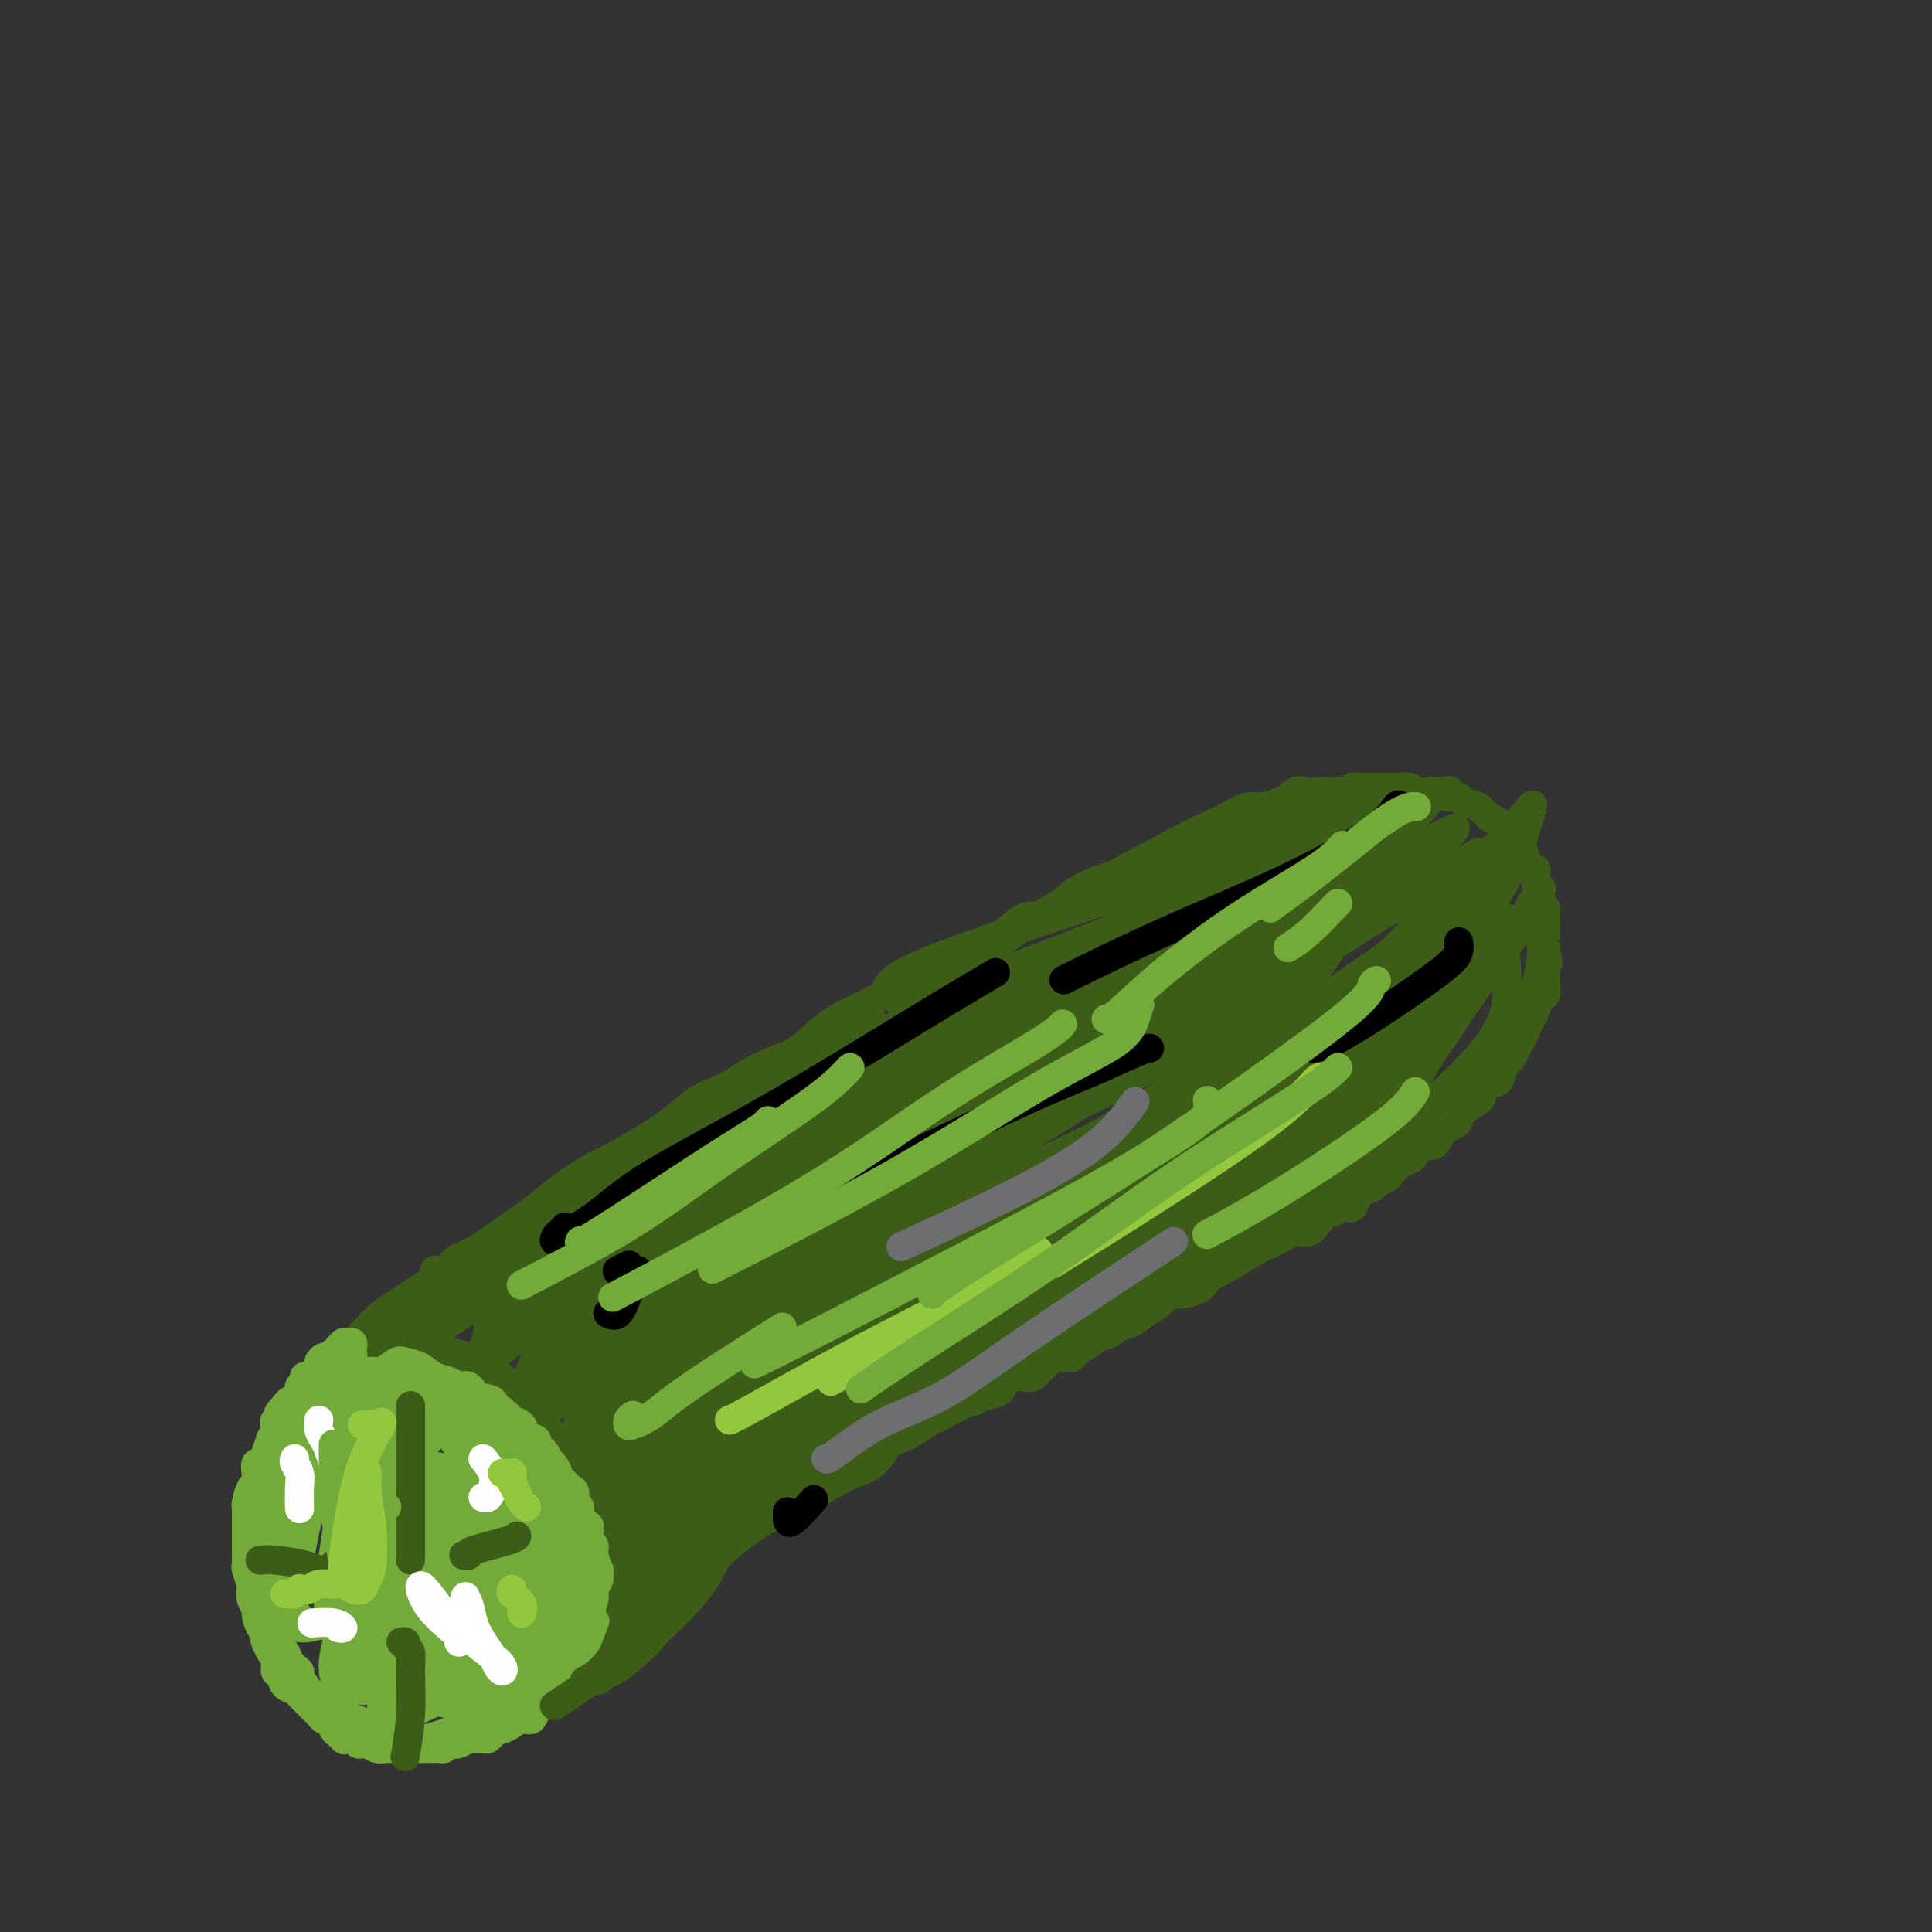 <svg viewBox='0 0 400 400' version='1.1' xmlns='http://www.w3.org/2000/svg' xmlns:xlink='http://www.w3.org/1999/xlink'><rect x="0" y="0" width="400" height="400" fill="#333333" stroke="none"/><g fill='none' stroke='#3D5C18' stroke-width='6' stroke-linecap='round' stroke-linejoin='round'><path d='M90,263c0.204,-0.051 0.407,-0.101 1,0c0.593,0.101 1.575,0.355 2,0c0.425,-0.355 0.291,-1.318 1,-2c0.709,-0.682 2.259,-1.083 4,-2c1.741,-0.917 3.673,-2.351 6,-4c2.327,-1.649 5.047,-3.511 7,-5c1.953,-1.489 3.137,-2.603 5,-4c1.863,-1.397 4.406,-3.078 6,-4c1.594,-0.922 2.239,-1.087 4,-2c1.761,-0.913 4.637,-2.576 7,-4c2.363,-1.424 4.211,-2.611 6,-4c1.789,-1.389 3.518,-2.980 5,-4c1.482,-1.020 2.716,-1.468 4,-2c1.284,-0.532 2.619,-1.147 4,-2c1.381,-0.853 2.808,-1.943 5,-3c2.192,-1.057 5.150,-2.082 7,-3c1.850,-0.918 2.591,-1.729 4,-3c1.409,-1.271 3.487,-3.003 5,-4c1.513,-0.997 2.462,-1.258 4,-2c1.538,-0.742 3.664,-1.965 6,-3c2.336,-1.035 4.882,-1.882 7,-3c2.118,-1.118 3.808,-2.506 6,-4c2.192,-1.494 4.885,-3.092 7,-4c2.115,-0.908 3.653,-1.125 5,-2c1.347,-0.875 2.505,-2.409 4,-3c1.495,-0.591 3.329,-0.241 5,-1c1.671,-0.759 3.181,-2.627 5,-4c1.819,-1.373 3.948,-2.249 6,-3c2.052,-0.751 4.026,-1.375 6,-2'/><path d='M234,180c9.974,-5.219 4.410,-2.766 3,-2c-1.410,0.766 1.333,-0.155 3,-1c1.667,-0.845 2.256,-1.614 3,-2c0.744,-0.386 1.643,-0.391 3,-1c1.357,-0.609 3.174,-1.824 5,-3c1.826,-1.176 3.662,-2.314 5,-3c1.338,-0.686 2.177,-0.919 3,-1c0.823,-0.081 1.628,-0.010 2,0c0.372,0.010 0.311,-0.039 1,0c0.689,0.039 2.129,0.168 3,0c0.871,-0.168 1.174,-0.633 2,-1c0.826,-0.367 2.174,-0.634 3,-1c0.826,-0.366 1.129,-0.829 2,-1c0.871,-0.171 2.309,-0.050 3,0c0.691,0.050 0.636,0.027 1,0c0.364,-0.027 1.148,-0.060 2,0c0.852,0.060 1.771,0.212 2,0c0.229,-0.212 -0.234,-0.789 0,-1c0.234,-0.211 1.163,-0.057 2,0c0.837,0.057 1.582,0.015 2,0c0.418,-0.015 0.507,-0.004 1,0c0.493,0.004 1.388,0.001 2,0c0.612,-0.001 0.942,-0.001 1,0c0.058,0.001 -0.154,0.004 0,0c0.154,-0.004 0.674,-0.015 1,0c0.326,0.015 0.457,0.057 1,0c0.543,-0.057 1.496,-0.211 2,0c0.504,0.211 0.559,0.788 1,1c0.441,0.212 1.269,0.061 2,0c0.731,-0.061 1.366,-0.030 2,0'/><path d='M297,164c6.015,-0.529 2.052,-0.350 1,0c-1.052,0.350 0.806,0.871 2,1c1.194,0.129 1.724,-0.134 2,0c0.276,0.134 0.298,0.667 1,1c0.702,0.333 2.083,0.468 3,1c0.917,0.532 1.370,1.463 2,2c0.630,0.537 1.439,0.682 2,1c0.561,0.318 0.875,0.810 1,1c0.125,0.190 0.061,0.076 0,0c-0.061,-0.076 -0.118,-0.116 0,0c0.118,0.116 0.413,0.389 1,1c0.587,0.611 1.468,1.560 2,2c0.532,0.440 0.717,0.369 1,1c0.283,0.631 0.665,1.962 1,3c0.335,1.038 0.625,1.783 1,2c0.375,0.217 0.836,-0.095 1,0c0.164,0.095 0.030,0.598 0,1c-0.030,0.402 0.043,0.702 0,1c-0.043,0.298 -0.204,0.595 0,1c0.204,0.405 0.773,0.920 1,1c0.227,0.080 0.113,-0.274 0,0c-0.113,0.274 -0.227,1.177 0,2c0.227,0.823 0.793,1.565 1,2c0.207,0.435 0.056,0.563 0,1c-0.056,0.437 -0.015,1.183 0,2c0.015,0.817 0.004,1.703 0,2c-0.004,0.297 -0.001,0.003 0,0c0.001,-0.003 0.000,0.285 0,1c-0.000,0.715 -0.000,1.858 0,3'/><path d='M320,197c0.928,3.843 0.250,1.952 0,2c-0.250,0.048 -0.070,2.035 0,3c0.070,0.965 0.030,0.909 0,1c-0.030,0.091 -0.049,0.328 0,1c0.049,0.672 0.168,1.780 0,2c-0.168,0.220 -0.622,-0.447 -1,0c-0.378,0.447 -0.681,2.007 -1,3c-0.319,0.993 -0.653,1.420 -1,2c-0.347,0.580 -0.708,1.314 -1,2c-0.292,0.686 -0.515,1.324 -1,2c-0.485,0.676 -1.232,1.389 -2,2c-0.768,0.611 -1.557,1.122 -2,2c-0.443,0.878 -0.541,2.125 -1,3c-0.459,0.875 -1.280,1.378 -2,2c-0.720,0.622 -1.341,1.364 -2,2c-0.659,0.636 -1.358,1.167 -2,2c-0.642,0.833 -1.229,1.968 -2,3c-0.771,1.032 -1.728,1.963 -3,3c-1.272,1.037 -2.860,2.182 -4,3c-1.140,0.818 -1.831,1.310 -3,2c-1.169,0.690 -2.816,1.579 -4,2c-1.184,0.421 -1.907,0.374 -3,1c-1.093,0.626 -2.557,1.926 -4,3c-1.443,1.074 -2.865,1.922 -4,3c-1.135,1.078 -1.984,2.386 -3,3c-1.016,0.614 -2.201,0.535 -3,1c-0.799,0.465 -1.214,1.473 -2,2c-0.786,0.527 -1.943,0.574 -3,1c-1.057,0.426 -2.015,1.230 -3,2c-0.985,0.770 -1.996,1.506 -3,2c-1.004,0.494 -2.002,0.747 -3,1'/><path d='M257,260c-7.337,4.904 -3.181,2.663 -2,2c1.181,-0.663 -0.614,0.252 -2,1c-1.386,0.748 -2.362,1.331 -3,2c-0.638,0.669 -0.936,1.425 -2,2c-1.064,0.575 -2.892,0.970 -4,1c-1.108,0.030 -1.495,-0.304 -2,0c-0.505,0.304 -1.128,1.247 -2,2c-0.872,0.753 -1.995,1.315 -3,2c-1.005,0.685 -1.893,1.493 -3,2c-1.107,0.507 -2.433,0.712 -3,1c-0.567,0.288 -0.374,0.659 -1,1c-0.626,0.341 -2.070,0.652 -3,1c-0.930,0.348 -1.347,0.734 -2,1c-0.653,0.266 -1.541,0.414 -2,1c-0.459,0.586 -0.489,1.610 -1,2c-0.511,0.390 -1.503,0.146 -2,0c-0.497,-0.146 -0.501,-0.193 -1,0c-0.499,0.193 -1.495,0.626 -2,1c-0.505,0.374 -0.519,0.688 -1,1c-0.481,0.312 -1.429,0.621 -2,1c-0.571,0.379 -0.767,0.826 -1,1c-0.233,0.174 -0.505,0.075 -1,0c-0.495,-0.075 -1.214,-0.125 -2,0c-0.786,0.125 -1.639,0.425 -2,1c-0.361,0.575 -0.229,1.426 -1,2c-0.771,0.574 -2.443,0.871 -3,1c-0.557,0.129 0.003,0.090 0,0c-0.003,-0.090 -0.568,-0.230 -1,0c-0.432,0.230 -0.732,0.831 -1,1c-0.268,0.169 -0.505,-0.095 -1,0c-0.495,0.095 -1.247,0.547 -2,1'/><path d='M199,291c-9.296,4.963 -3.536,1.869 -2,1c1.536,-0.869 -1.150,0.485 -2,1c-0.850,0.515 0.138,0.189 0,0c-0.138,-0.189 -1.403,-0.243 -2,0c-0.597,0.243 -0.528,0.782 -1,1c-0.472,0.218 -1.487,0.114 -2,0c-0.513,-0.114 -0.526,-0.237 -1,0c-0.474,0.237 -1.410,0.836 -2,1c-0.590,0.164 -0.834,-0.107 -1,0c-0.166,0.107 -0.254,0.592 -1,1c-0.746,0.408 -2.149,0.739 -3,1c-0.851,0.261 -1.148,0.452 -2,1c-0.852,0.548 -2.258,1.452 -3,2c-0.742,0.548 -0.820,0.741 -1,1c-0.180,0.259 -0.463,0.585 -1,1c-0.537,0.415 -1.327,0.919 -2,1c-0.673,0.081 -1.229,-0.260 -2,0c-0.771,0.260 -1.757,1.120 -3,2c-1.243,0.880 -2.744,1.779 -4,2c-1.256,0.221 -2.265,-0.236 -3,0c-0.735,0.236 -1.194,1.166 -2,2c-0.806,0.834 -1.959,1.572 -3,2c-1.041,0.428 -1.969,0.547 -3,1c-1.031,0.453 -2.164,1.239 -3,2c-0.836,0.761 -1.377,1.496 -2,2c-0.623,0.504 -1.330,0.776 -2,1c-0.670,0.224 -1.303,0.400 -2,1c-0.697,0.600 -1.457,1.623 -2,2c-0.543,0.377 -0.869,0.108 -1,0c-0.131,-0.108 -0.065,-0.054 0,0'/><path d='M141,320c-2.897,2.045 -0.138,0.657 1,0c1.138,-0.657 0.656,-0.583 1,-1c0.344,-0.417 1.513,-1.326 3,-2c1.487,-0.674 3.292,-1.115 5,-2c1.708,-0.885 3.320,-2.215 5,-3c1.680,-0.785 3.427,-1.026 5,-2c1.573,-0.974 2.973,-2.681 5,-4c2.027,-1.319 4.681,-2.250 6,-3c1.319,-0.750 1.302,-1.318 2,-2c0.698,-0.682 2.111,-1.478 3,-2c0.889,-0.522 1.253,-0.770 2,-1c0.747,-0.230 1.876,-0.442 3,-1c1.124,-0.558 2.244,-1.463 3,-2c0.756,-0.537 1.149,-0.706 2,-1c0.851,-0.294 2.159,-0.712 3,-1c0.841,-0.288 1.215,-0.446 2,-1c0.785,-0.554 1.981,-1.504 3,-2c1.019,-0.496 1.861,-0.538 3,-1c1.139,-0.462 2.574,-1.345 4,-2c1.426,-0.655 2.841,-1.083 4,-2c1.159,-0.917 2.060,-2.325 3,-3c0.940,-0.675 1.918,-0.618 3,-1c1.082,-0.382 2.268,-1.202 3,-2c0.732,-0.798 1.010,-1.575 2,-2c0.990,-0.425 2.693,-0.498 4,-1c1.307,-0.502 2.218,-1.434 3,-2c0.782,-0.566 1.433,-0.768 2,-1c0.567,-0.232 1.049,-0.495 2,-1c0.951,-0.505 2.371,-1.251 3,-2c0.629,-0.749 0.465,-1.500 1,-2c0.535,-0.500 1.767,-0.750 3,-1'/><path d='M235,267c15.146,-8.831 6.011,-4.410 3,-3c-3.011,1.410 0.101,-0.192 2,-1c1.899,-0.808 2.586,-0.821 3,-1c0.414,-0.179 0.554,-0.524 1,-1c0.446,-0.476 1.199,-1.083 2,-2c0.801,-0.917 1.651,-2.142 3,-3c1.349,-0.858 3.196,-1.348 4,-2c0.804,-0.652 0.564,-1.466 1,-2c0.436,-0.534 1.548,-0.789 2,-1c0.452,-0.211 0.244,-0.380 1,-1c0.756,-0.620 2.477,-1.691 4,-3c1.523,-1.309 2.847,-2.855 4,-4c1.153,-1.145 2.135,-1.889 3,-3c0.865,-1.111 1.614,-2.587 2,-3c0.386,-0.413 0.408,0.239 1,0c0.592,-0.239 1.752,-1.368 3,-2c1.248,-0.632 2.583,-0.768 4,-2c1.417,-1.232 2.916,-3.559 6,-7c3.084,-3.441 7.755,-7.994 12,-16c4.245,-8.006 8.066,-19.463 10,-25c1.934,-5.537 1.981,-5.153 2,-5c0.019,0.153 0.009,0.077 0,0'/><path d='M128,249c-0.113,-0.024 -0.225,-0.047 0,0c0.225,0.047 0.788,0.166 3,-1c2.212,-1.166 6.073,-3.617 11,-7c4.927,-3.383 10.922,-7.698 18,-12c7.078,-4.302 15.241,-8.592 23,-12c7.759,-3.408 15.115,-5.934 18,-7c2.885,-1.066 1.299,-0.673 1,0c-0.299,0.673 0.688,1.626 -3,4c-3.688,2.374 -12.050,6.171 -21,11c-8.950,4.829 -18.488,10.691 -29,16c-10.512,5.309 -21.996,10.065 -31,14c-9.004,3.935 -15.526,7.049 -21,10c-5.474,2.951 -9.900,5.738 -10,6c-0.100,0.262 4.124,-2.000 12,-5c7.876,-3.000 19.403,-6.737 34,-13c14.597,-6.263 32.265,-15.050 50,-25c17.735,-9.950 35.538,-21.062 48,-30c12.462,-8.938 19.582,-15.700 23,-19c3.418,-3.300 3.135,-3.137 3,-2c-0.135,1.137 -0.122,3.250 -4,7c-3.878,3.750 -11.648,9.139 -20,15c-8.352,5.861 -17.284,12.194 -27,18c-9.716,5.806 -20.214,11.085 -30,16c-9.786,4.915 -18.861,9.464 -25,13c-6.139,3.536 -9.342,6.057 -10,6c-0.658,-0.057 1.230,-2.692 7,-6c5.770,-3.308 15.423,-7.289 28,-14c12.577,-6.711 28.078,-16.153 43,-25c14.922,-8.847 29.263,-17.099 39,-23c9.737,-5.901 14.868,-9.450 20,-13'/><path d='M278,171c22.267,-12.736 9.433,-4.074 5,-1c-4.433,3.074 -0.465,0.562 0,1c0.465,0.438 -2.572,3.828 -8,8c-5.428,4.172 -13.247,9.128 -22,14c-8.753,4.872 -18.439,9.662 -30,15c-11.561,5.338 -24.996,11.225 -35,15c-10.004,3.775 -16.578,5.439 -20,6c-3.422,0.561 -3.692,0.017 -4,0c-0.308,-0.017 -0.654,0.491 2,-1c2.654,-1.491 8.308,-4.981 17,-9c8.692,-4.019 20.421,-8.565 34,-15c13.579,-6.435 29.007,-14.758 40,-21c10.993,-6.242 17.551,-10.403 20,-12c2.449,-1.597 0.789,-0.630 0,0c-0.789,0.630 -0.706,0.924 -4,3c-3.294,2.076 -9.964,5.936 -17,10c-7.036,4.064 -14.436,8.333 -23,12c-8.564,3.667 -18.290,6.733 -25,9c-6.710,2.267 -10.402,3.734 -13,4c-2.598,0.266 -4.102,-0.668 -5,-1c-0.898,-0.332 -1.191,-0.062 -1,0c0.191,0.062 0.867,-0.084 6,-2c5.133,-1.916 14.724,-5.603 26,-10c11.276,-4.397 24.235,-9.503 34,-14c9.765,-4.497 16.334,-8.383 21,-11c4.666,-2.617 7.429,-3.965 9,-5c1.571,-1.035 1.948,-1.758 2,-2c0.052,-0.242 -0.223,-0.003 -5,3c-4.777,3.003 -14.055,8.770 -23,14c-8.945,5.230 -17.556,9.923 -27,14c-9.444,4.077 -19.722,7.539 -30,11'/><path d='M202,206c-7.588,1.947 -11.558,1.314 -14,1c-2.442,-0.314 -3.356,-0.310 -4,-1c-0.644,-0.690 -1.017,-2.074 2,-4c3.017,-1.926 9.425,-4.394 17,-7c7.575,-2.606 16.317,-5.349 27,-9c10.683,-3.651 23.307,-8.210 32,-11c8.693,-2.790 13.457,-3.812 16,-4c2.543,-0.188 2.867,0.459 3,1c0.133,0.541 0.077,0.976 0,1c-0.077,0.024 -0.175,-0.361 -3,1c-2.825,1.361 -8.377,4.470 -17,9c-8.623,4.530 -20.315,10.483 -31,16c-10.685,5.517 -20.361,10.599 -28,15c-7.639,4.401 -13.241,8.121 -14,9c-0.759,0.879 3.326,-1.085 10,-4c6.674,-2.915 15.936,-6.783 28,-12c12.064,-5.217 26.931,-11.784 40,-18c13.069,-6.216 24.339,-12.080 30,-15c5.661,-2.920 5.713,-2.894 5,-2c-0.713,0.894 -2.192,2.656 -6,6c-3.808,3.344 -9.945,8.270 -17,14c-7.055,5.730 -15.027,12.265 -23,18c-7.973,5.735 -15.945,10.671 -22,14c-6.055,3.329 -10.191,5.049 -13,6c-2.809,0.951 -4.289,1.131 -5,1c-0.711,-0.131 -0.653,-0.574 1,-2c1.653,-1.426 4.901,-3.836 12,-8c7.099,-4.164 18.050,-10.082 29,-16'/><path d='M257,205c13.135,-7.587 24.974,-13.555 32,-17c7.026,-3.445 9.240,-4.368 10,-4c0.760,0.368 0.066,2.028 0,3c-0.066,0.972 0.496,1.256 0,2c-0.496,0.744 -2.051,1.947 -5,4c-2.949,2.053 -7.292,4.956 -13,9c-5.708,4.044 -12.782,9.228 -22,15c-9.218,5.772 -20.579,12.132 -30,17c-9.421,4.868 -16.901,8.245 -21,10c-4.099,1.755 -4.816,1.888 -5,1c-0.184,-0.888 0.166,-2.797 4,-6c3.834,-3.203 11.151,-7.700 20,-13c8.849,-5.300 19.229,-11.404 33,-20c13.771,-8.596 30.933,-19.684 39,-25c8.067,-5.316 7.038,-4.860 7,-4c-0.038,0.860 0.913,2.125 -1,5c-1.913,2.875 -6.691,7.362 -12,13c-5.309,5.638 -11.151,12.427 -18,19c-6.849,6.573 -14.706,12.929 -22,18c-7.294,5.071 -14.026,8.859 -18,11c-3.974,2.141 -5.190,2.637 -6,3c-0.810,0.363 -1.214,0.592 -1,0c0.214,-0.592 1.044,-2.005 5,-5c3.956,-2.995 11.037,-7.570 19,-13c7.963,-5.430 16.808,-11.714 24,-18c7.192,-6.286 12.732,-12.573 16,-17c3.268,-4.427 4.265,-6.993 5,-8c0.735,-1.007 1.207,-0.456 2,0c0.793,0.456 1.906,0.815 3,2c1.094,1.185 2.170,3.196 2,7c-0.170,3.804 -1.585,9.402 -3,15'/><path d='M301,209c-2.493,6.168 -7.227,14.087 -13,22c-5.773,7.913 -12.585,15.821 -20,22c-7.415,6.179 -15.434,10.629 -21,13c-5.566,2.371 -8.678,2.664 -11,1c-2.322,-1.664 -3.853,-5.285 -3,-10c0.853,-4.715 4.092,-10.522 8,-16c3.908,-5.478 8.487,-10.625 17,-18c8.513,-7.375 20.962,-16.977 30,-23c9.038,-6.023 14.667,-8.466 18,-9c3.333,-0.534 4.372,0.841 5,3c0.628,2.159 0.846,5.101 1,8c0.154,2.899 0.245,5.754 -1,9c-1.245,3.246 -3.827,6.881 -9,12c-5.173,5.119 -12.936,11.721 -21,18c-8.064,6.279 -16.430,12.237 -23,16c-6.570,3.763 -11.343,5.333 -14,6c-2.657,0.667 -3.198,0.433 -4,0c-0.802,-0.433 -1.866,-1.063 0,-3c1.866,-1.937 6.661,-5.180 13,-10c6.339,-4.820 14.220,-11.217 24,-20c9.780,-8.783 21.457,-19.954 29,-28c7.543,-8.046 10.953,-12.968 12,-15c1.047,-2.032 -0.267,-1.174 -1,0c-0.733,1.174 -0.884,2.664 -3,6c-2.116,3.336 -6.197,8.517 -10,14c-3.803,5.483 -7.327,11.269 -12,17c-4.673,5.731 -10.495,11.409 -16,17c-5.505,5.591 -10.692,11.097 -14,14c-3.308,2.903 -4.737,3.205 -6,3c-1.263,-0.205 -2.361,-0.916 -2,-3c0.361,-2.084 2.180,-5.542 4,-9'/><path d='M258,246c2.414,-4.450 7.449,-9.574 14,-16c6.551,-6.426 14.619,-14.155 21,-21c6.381,-6.845 11.077,-12.807 13,-16c1.923,-3.193 1.074,-3.616 1,-4c-0.074,-0.384 0.629,-0.730 0,1c-0.629,1.730 -2.588,5.535 -5,10c-2.412,4.465 -5.277,9.589 -9,15c-3.723,5.411 -8.304,11.108 -12,16c-3.696,4.892 -6.506,8.979 -8,10c-1.494,1.021 -1.671,-1.024 -1,-4c0.671,-2.976 2.189,-6.884 5,-12c2.811,-5.116 6.914,-11.440 12,-19c5.086,-7.560 11.153,-16.356 15,-22c3.847,-5.644 5.473,-8.136 6,-9c0.527,-0.864 -0.045,-0.099 0,1c0.045,1.099 0.707,2.534 0,6c-0.707,3.466 -2.782,8.963 -5,14c-2.218,5.037 -4.579,9.614 -8,15c-3.421,5.386 -7.903,11.582 -13,17c-5.097,5.418 -10.811,10.060 -15,13c-4.189,2.940 -6.855,4.180 -9,4c-2.145,-0.180 -3.770,-1.780 -5,-3c-1.230,-1.220 -2.063,-2.060 -1,-5c1.063,-2.940 4.024,-7.979 8,-13c3.976,-5.021 8.966,-10.025 17,-18c8.034,-7.975 19.112,-18.921 26,-26c6.888,-7.079 9.585,-10.290 11,-12c1.415,-1.710 1.547,-1.917 1,0c-0.547,1.917 -1.774,5.959 -3,10'/><path d='M314,178c-2.174,4.734 -6.611,11.569 -11,18c-4.389,6.431 -8.732,12.457 -15,19c-6.268,6.543 -14.463,13.603 -21,19c-6.537,5.397 -11.417,9.129 -15,11c-3.583,1.871 -5.868,1.879 -8,2c-2.132,0.121 -4.112,0.353 -5,-1c-0.888,-1.353 -0.686,-4.291 1,-8c1.686,-3.709 4.854,-8.189 10,-14c5.146,-5.811 12.270,-12.954 17,-18c4.730,-5.046 7.065,-7.994 8,-9c0.935,-1.006 0.471,-0.071 -1,2c-1.471,2.071 -3.950,5.279 -8,9c-4.050,3.721 -9.670,7.957 -17,13c-7.330,5.043 -16.370,10.893 -25,16c-8.630,5.107 -16.849,9.471 -24,13c-7.151,3.529 -13.234,6.224 -18,8c-4.766,1.776 -8.213,2.634 -10,3c-1.787,0.366 -1.912,0.239 -2,0c-0.088,-0.239 -0.137,-0.590 3,-3c3.137,-2.410 9.461,-6.877 18,-13c8.539,-6.123 19.294,-13.901 29,-22c9.706,-8.099 18.364,-16.520 22,-21c3.636,-4.480 2.251,-5.021 2,-5c-0.251,0.021 0.633,0.602 -1,2c-1.633,1.398 -5.784,3.612 -12,8c-6.216,4.388 -14.496,10.949 -23,17c-8.504,6.051 -17.232,11.591 -27,17c-9.768,5.409 -20.577,10.687 -30,15c-9.423,4.313 -17.460,7.661 -23,10c-5.540,2.339 -8.583,3.668 -10,4c-1.417,0.332 -1.209,-0.334 -1,-1'/><path d='M117,269c-8.957,3.435 0.651,-1.978 10,-7c9.349,-5.022 18.438,-9.652 30,-16c11.562,-6.348 25.595,-14.415 38,-22c12.405,-7.585 23.181,-14.689 30,-20c6.819,-5.311 9.681,-8.830 12,-11c2.319,-2.170 4.097,-2.990 5,-4c0.903,-1.010 0.933,-2.209 0,-2c-0.933,0.209 -2.827,1.826 -9,6c-6.173,4.174 -16.623,10.905 -27,18c-10.377,7.095 -20.681,14.553 -31,22c-10.319,7.447 -20.653,14.883 -29,20c-8.347,5.117 -14.709,7.917 -18,10c-3.291,2.083 -3.512,3.450 -4,4c-0.488,0.550 -1.242,0.283 0,-1c1.242,-1.283 4.480,-3.582 10,-7c5.520,-3.418 13.321,-7.957 21,-13c7.679,-5.043 15.234,-10.592 27,-18c11.766,-7.408 27.742,-16.675 40,-24c12.258,-7.325 20.798,-12.708 24,-14c3.202,-1.292 1.065,1.506 -2,5c-3.065,3.494 -7.057,7.683 -13,13c-5.943,5.317 -13.837,11.761 -23,18c-9.163,6.239 -19.594,12.272 -31,18c-11.406,5.728 -23.788,11.152 -33,15c-9.212,3.848 -15.255,6.121 -20,8c-4.745,1.879 -8.191,3.363 -10,4c-1.809,0.637 -1.982,0.428 1,-1c2.982,-1.428 9.119,-4.073 19,-8c9.881,-3.927 23.506,-9.134 39,-16c15.494,-6.866 32.855,-15.390 44,-21c11.145,-5.610 16.072,-8.305 21,-11'/><path d='M238,214c19.979,-9.526 7.928,-4.842 2,-2c-5.928,2.842 -5.732,3.841 -11,7c-5.268,3.159 -15.999,8.479 -26,14c-10.001,5.521 -19.273,11.244 -28,17c-8.727,5.756 -16.908,11.546 -24,16c-7.092,4.454 -13.095,7.573 -17,10c-3.905,2.427 -5.712,4.162 -7,5c-1.288,0.838 -2.058,0.778 1,-1c3.058,-1.778 9.942,-5.273 20,-10c10.058,-4.727 23.288,-10.685 40,-20c16.712,-9.315 36.906,-21.985 51,-31c14.094,-9.015 22.088,-14.374 25,-16c2.912,-1.626 0.742,0.483 0,2c-0.742,1.517 -0.055,2.444 -3,6c-2.945,3.556 -9.521,9.741 -17,16c-7.479,6.259 -15.860,12.592 -27,19c-11.140,6.408 -25.040,12.892 -36,18c-10.960,5.108 -18.980,8.842 -25,11c-6.020,2.158 -10.038,2.742 -12,3c-1.962,0.258 -1.867,0.191 -2,0c-0.133,-0.191 -0.493,-0.507 4,-3c4.493,-2.493 13.841,-7.164 25,-12c11.159,-4.836 24.129,-9.838 39,-17c14.871,-7.162 31.641,-16.483 42,-23c10.359,-6.517 14.306,-10.230 16,-12c1.694,-1.770 1.136,-1.599 1,-1c-0.136,0.599 0.149,1.624 -4,5c-4.149,3.376 -12.732,9.101 -22,16c-9.268,6.899 -19.219,14.971 -30,22c-10.781,7.029 -22.390,13.014 -34,19'/><path d='M179,272c-9.980,5.081 -17.929,8.284 -24,11c-6.071,2.716 -10.264,4.946 -12,6c-1.736,1.054 -1.014,0.933 -1,1c0.014,0.067 -0.680,0.323 4,-2c4.680,-2.323 14.736,-7.223 26,-12c11.264,-4.777 23.738,-9.429 39,-18c15.262,-8.571 33.312,-21.060 45,-30c11.688,-8.940 17.013,-14.332 19,-16c1.987,-1.668 0.636,0.387 -1,3c-1.636,2.613 -3.556,5.784 -9,11c-5.444,5.216 -14.413,12.478 -24,20c-9.587,7.522 -19.793,15.303 -31,22c-11.207,6.697 -23.415,12.310 -32,16c-8.585,3.690 -13.546,5.459 -18,7c-4.454,1.541 -8.402,2.856 -9,3c-0.598,0.144 2.155,-0.882 9,-4c6.845,-3.118 17.783,-8.330 30,-14c12.217,-5.670 25.715,-11.800 40,-21c14.285,-9.200 29.359,-21.469 37,-28c7.641,-6.531 7.849,-7.323 8,-8c0.151,-0.677 0.246,-1.239 0,0c-0.246,1.239 -0.833,4.280 -5,9c-4.167,4.720 -11.913,11.120 -20,18c-8.087,6.880 -16.513,14.239 -27,21c-10.487,6.761 -23.034,12.923 -33,18c-9.966,5.077 -17.350,9.070 -23,12c-5.650,2.930 -9.566,4.796 -12,6c-2.434,1.204 -3.386,1.747 -4,2c-0.614,0.253 -0.890,0.215 3,-1c3.890,-1.215 11.945,-3.608 20,-6'/><path d='M174,298c9.220,-3.256 20.770,-7.894 33,-15c12.230,-7.106 25.141,-16.678 33,-24c7.859,-7.322 10.665,-12.394 12,-15c1.335,-2.606 1.198,-2.747 0,-2c-1.198,0.747 -3.456,2.382 -8,6c-4.544,3.618 -11.373,9.217 -19,15c-7.627,5.783 -16.051,11.748 -25,18c-8.949,6.252 -18.424,12.791 -26,18c-7.576,5.209 -13.253,9.088 -18,12c-4.747,2.912 -8.565,4.857 -12,7c-3.435,2.143 -6.489,4.482 -9,6c-2.511,1.518 -4.479,2.213 -6,3c-1.521,0.787 -2.595,1.666 -3,2c-0.405,0.334 -0.141,0.121 2,-1c2.141,-1.121 6.160,-3.152 11,-6c4.840,-2.848 10.500,-6.513 15,-10c4.500,-3.487 7.840,-6.796 10,-9c2.160,-2.204 3.141,-3.302 3,-4c-0.141,-0.698 -1.403,-0.996 -2,-1c-0.597,-0.004 -0.529,0.285 -1,1c-0.471,0.715 -1.482,1.857 -3,4c-1.518,2.143 -3.543,5.286 -6,8c-2.457,2.714 -5.348,4.997 -8,8c-2.652,3.003 -5.067,6.724 -7,9c-1.933,2.276 -3.384,3.105 -4,3c-0.616,-0.105 -0.397,-1.144 0,-2c0.397,-0.856 0.970,-1.530 2,-3c1.030,-1.470 2.515,-3.735 4,-6'/><path d='M142,320c2.117,-3.135 4.410,-5.472 7,-8c2.590,-2.528 5.478,-5.248 9,-9c3.522,-3.752 7.678,-8.535 11,-12c3.322,-3.465 5.808,-5.612 7,-7c1.192,-1.388 1.088,-2.019 1,-2c-0.088,0.019 -0.162,0.686 -1,2c-0.838,1.314 -2.442,3.274 -5,6c-2.558,2.726 -6.070,6.216 -9,10c-2.930,3.784 -5.277,7.861 -9,12c-3.723,4.139 -8.821,8.339 -13,12c-4.179,3.661 -7.440,6.784 -10,9c-2.560,2.216 -4.418,3.526 -6,5c-1.582,1.474 -2.888,3.111 -4,4c-1.112,0.889 -2.032,1.031 -2,1c0.032,-0.031 1.015,-0.234 2,-1c0.985,-0.766 1.971,-2.096 4,-4c2.029,-1.904 5.099,-4.381 8,-7c2.901,-2.619 5.631,-5.378 9,-9c3.369,-3.622 7.375,-8.107 11,-12c3.625,-3.893 6.868,-7.194 8,-9c1.132,-1.806 0.151,-2.118 0,-2c-0.151,0.118 0.526,0.666 0,2c-0.526,1.334 -2.257,3.455 -4,6c-1.743,2.545 -3.498,5.515 -5,9c-1.502,3.485 -2.750,7.484 -5,11c-2.250,3.516 -5.501,6.550 -8,9c-2.499,2.450 -4.247,4.317 -6,6c-1.753,1.683 -3.510,3.184 -5,4c-1.490,0.816 -2.711,0.947 -3,1c-0.289,0.053 0.356,0.026 1,0'/><path d='M125,347c-2.980,2.583 0.072,-0.958 2,-3c1.928,-2.042 2.734,-2.583 4,-4c1.266,-1.417 2.991,-3.709 5,-6c2.009,-2.291 4.300,-4.581 6,-6c1.700,-1.419 2.808,-1.966 4,-3c1.192,-1.034 2.466,-2.555 4,-4c1.534,-1.445 3.327,-2.813 5,-4c1.673,-1.187 3.227,-2.191 5,-3c1.773,-0.809 3.766,-1.422 5,-2c1.234,-0.578 1.710,-1.122 3,-2c1.290,-0.878 3.393,-2.090 5,-3c1.607,-0.910 2.717,-1.518 4,-2c1.283,-0.482 2.739,-0.838 4,-2c1.261,-1.162 2.327,-3.129 3,-4c0.673,-0.871 0.953,-0.646 2,-1c1.047,-0.354 2.860,-1.289 4,-2c1.140,-0.711 1.607,-1.200 3,-2c1.393,-0.800 3.714,-1.910 6,-3c2.286,-1.090 4.539,-2.158 6,-3c1.461,-0.842 2.129,-1.457 3,-2c0.871,-0.543 1.943,-1.014 3,-1c1.057,0.014 2.099,0.512 3,0c0.901,-0.512 1.659,-2.035 3,-3c1.341,-0.965 3.263,-1.370 5,-2c1.737,-0.630 3.289,-1.483 4,-2c0.711,-0.517 0.581,-0.697 1,-1c0.419,-0.303 1.389,-0.728 2,-1c0.611,-0.272 0.865,-0.393 2,-1c1.135,-0.607 3.152,-1.702 5,-3c1.848,-1.298 3.528,-2.799 5,-4c1.472,-1.201 2.736,-2.100 4,-3'/><path d='M245,265c14.585,-8.204 6.049,-2.713 3,-1c-3.049,1.713 -0.611,-0.353 1,-1c1.611,-0.647 2.395,0.125 3,0c0.605,-0.125 1.030,-1.146 2,-2c0.970,-0.854 2.485,-1.539 4,-2c1.515,-0.461 3.028,-0.696 4,-1c0.972,-0.304 1.401,-0.675 2,-1c0.599,-0.325 1.369,-0.603 2,-1c0.631,-0.397 1.124,-0.914 2,-1c0.876,-0.086 2.135,0.260 3,0c0.865,-0.260 1.335,-1.126 2,-2c0.665,-0.874 1.525,-1.756 2,-2c0.475,-0.244 0.565,0.151 1,0c0.435,-0.151 1.216,-0.849 2,-1c0.784,-0.151 1.571,0.244 2,0c0.429,-0.244 0.500,-1.126 1,-2c0.500,-0.874 1.429,-1.739 2,-2c0.571,-0.261 0.786,0.081 1,0c0.214,-0.081 0.429,-0.585 1,-1c0.571,-0.415 1.500,-0.740 2,-1c0.500,-0.260 0.571,-0.456 1,-1c0.429,-0.544 1.217,-1.435 2,-2c0.783,-0.565 1.560,-0.803 2,-1c0.440,-0.197 0.541,-0.353 1,-1c0.459,-0.647 1.276,-1.784 2,-2c0.724,-0.216 1.356,0.489 2,0c0.644,-0.489 1.300,-2.172 2,-3c0.700,-0.828 1.445,-0.799 2,-1c0.555,-0.201 0.919,-0.631 1,-1c0.081,-0.369 -0.120,-0.677 0,-1c0.120,-0.323 0.560,-0.662 1,-1'/><path d='M303,230c5.070,-4.057 1.743,-1.698 1,-1c-0.743,0.698 1.096,-0.263 2,-1c0.904,-0.737 0.872,-1.248 1,-2c0.128,-0.752 0.416,-1.745 1,-2c0.584,-0.255 1.466,0.227 2,0c0.534,-0.227 0.721,-1.163 1,-2c0.279,-0.837 0.648,-1.575 1,-2c0.352,-0.425 0.685,-0.537 1,-1c0.315,-0.463 0.613,-1.277 1,-2c0.387,-0.723 0.864,-1.354 1,-2c0.136,-0.646 -0.067,-1.305 0,-2c0.067,-0.695 0.405,-1.425 1,-3c0.595,-1.575 1.447,-3.995 2,-6c0.553,-2.005 0.809,-3.595 1,-5c0.191,-1.405 0.319,-2.624 0,-4c-0.319,-1.376 -1.086,-2.909 -4,-4c-2.914,-1.091 -7.975,-1.740 -10,-2c-2.025,-0.260 -1.012,-0.130 0,0'/><path d='M281,185c0.680,-0.431 1.360,-0.863 2,-1c0.640,-0.137 1.242,0.019 2,-1c0.758,-1.019 1.674,-3.214 1,-3c-0.674,0.214 -2.937,2.837 -7,6c-4.063,3.163 -9.924,6.866 -16,11c-6.076,4.134 -12.366,8.698 -17,12c-4.634,3.302 -7.611,5.341 -9,6c-1.389,0.659 -1.191,-0.061 -1,0c0.191,0.061 0.375,0.903 2,0c1.625,-0.903 4.691,-3.552 8,-6c3.309,-2.448 6.862,-4.697 12,-8c5.138,-3.303 11.861,-7.661 17,-11c5.139,-3.339 8.693,-5.658 10,-7c1.307,-1.342 0.367,-1.708 0,-2c-0.367,-0.292 -0.161,-0.512 -2,0c-1.839,0.512 -5.722,1.754 -10,3c-4.278,1.246 -8.952,2.495 -14,4c-5.048,1.505 -10.471,3.265 -14,5c-3.529,1.735 -5.164,3.443 -6,4c-0.836,0.557 -0.875,-0.038 -1,0c-0.125,0.038 -0.337,0.710 0,1c0.337,0.290 1.225,0.198 2,0c0.775,-0.198 1.439,-0.501 4,-1c2.561,-0.499 7.021,-1.194 13,-4c5.979,-2.806 13.478,-7.721 20,-12c6.522,-4.279 12.068,-7.920 14,-9c1.932,-1.080 0.251,0.402 -3,3c-3.251,2.598 -8.072,6.314 -13,10c-4.928,3.686 -9.964,7.343 -15,11'/><path d='M260,196c-7.781,5.361 -11.733,6.763 -15,8c-3.267,1.237 -5.851,2.308 -7,3c-1.149,0.692 -0.865,1.006 -1,1c-0.135,-0.006 -0.688,-0.331 0,-1c0.688,-0.669 2.617,-1.684 6,-4c3.383,-2.316 8.218,-5.935 14,-10c5.782,-4.065 12.509,-8.575 18,-12c5.491,-3.425 9.744,-5.763 13,-8c3.256,-2.237 5.513,-4.372 7,-6c1.487,-1.628 2.202,-2.748 2,-3c-0.202,-0.252 -1.321,0.363 -3,1c-1.679,0.637 -3.917,1.294 -6,2c-2.083,0.706 -4.009,1.461 -6,2c-1.991,0.539 -4.046,0.863 -6,2c-1.954,1.137 -3.806,3.086 -5,4c-1.194,0.914 -1.729,0.791 -2,1c-0.271,0.209 -0.280,0.749 0,1c0.280,0.251 0.847,0.213 1,0c0.153,-0.213 -0.107,-0.601 0,-1c0.107,-0.399 0.581,-0.808 1,-1c0.419,-0.192 0.782,-0.166 2,-1c1.218,-0.834 3.290,-2.529 5,-3c1.710,-0.471 3.058,0.281 4,0c0.942,-0.281 1.478,-1.594 2,-2c0.522,-0.406 1.029,0.096 1,0c-0.029,-0.096 -0.595,-0.789 -2,-1c-1.405,-0.211 -3.647,0.058 -6,0c-2.353,-0.058 -4.815,-0.445 -8,0c-3.185,0.445 -7.092,1.723 -11,3'/><path d='M258,171c-5.769,0.908 -7.191,2.179 -10,4c-2.809,1.821 -7.004,4.192 -10,6c-2.996,1.808 -4.791,3.053 -6,4c-1.209,0.947 -1.830,1.595 -2,2c-0.170,0.405 0.111,0.566 1,0c0.889,-0.566 2.387,-1.857 5,-3c2.613,-1.143 6.340,-2.136 10,-4c3.660,-1.864 7.254,-4.599 11,-7c3.746,-2.401 7.643,-4.467 10,-6c2.357,-1.533 3.173,-2.531 3,-3c-0.173,-0.469 -1.336,-0.407 -2,0c-0.664,0.407 -0.829,1.160 -3,2c-2.171,0.840 -6.348,1.766 -10,3c-3.652,1.234 -6.781,2.776 -11,5c-4.219,2.224 -9.530,5.130 -15,8c-5.470,2.870 -11.099,5.703 -16,9c-4.901,3.297 -9.072,7.059 -13,10c-3.928,2.941 -7.612,5.061 -11,8c-3.388,2.939 -6.479,6.695 -10,10c-3.521,3.305 -7.473,6.157 -11,9c-3.527,2.843 -6.628,5.678 -8,7c-1.372,1.322 -1.016,1.132 -1,1c0.016,-0.132 -0.308,-0.205 0,-1c0.308,-0.795 1.249,-2.310 5,-5c3.751,-2.690 10.314,-6.553 16,-11c5.686,-4.447 10.496,-9.476 15,-13c4.504,-3.524 8.702,-5.543 10,-6c1.298,-0.457 -0.304,0.646 -1,1c-0.696,0.354 -0.484,-0.042 -2,1c-1.516,1.042 -4.758,3.521 -8,6'/><path d='M194,208c-3.525,2.305 -6.839,4.068 -12,7c-5.161,2.932 -12.171,7.035 -18,11c-5.829,3.965 -10.478,7.793 -15,11c-4.522,3.207 -8.917,5.793 -13,8c-4.083,2.207 -7.854,4.034 -10,5c-2.146,0.966 -2.668,1.069 -3,1c-0.332,-0.069 -0.473,-0.312 0,-1c0.473,-0.688 1.559,-1.821 5,-4c3.441,-2.179 9.236,-5.405 15,-9c5.764,-3.595 11.497,-7.560 17,-11c5.503,-3.440 10.776,-6.355 13,-8c2.224,-1.645 1.401,-2.019 1,-2c-0.401,0.019 -0.378,0.432 -1,1c-0.622,0.568 -1.890,1.291 -4,3c-2.110,1.709 -5.063,4.402 -9,7c-3.937,2.598 -8.859,5.100 -14,8c-5.141,2.900 -10.500,6.199 -16,9c-5.500,2.801 -11.139,5.105 -15,7c-3.861,1.895 -5.944,3.381 -7,4c-1.056,0.619 -1.085,0.371 -1,0c0.085,-0.371 0.284,-0.866 3,-3c2.716,-2.134 7.950,-5.907 14,-10c6.050,-4.093 12.916,-8.506 21,-13c8.084,-4.494 17.385,-9.070 23,-12c5.615,-2.930 7.545,-4.213 9,-5c1.455,-0.787 2.436,-1.078 3,-1c0.564,0.078 0.712,0.524 1,1c0.288,0.476 0.716,0.983 -1,3c-1.716,2.017 -5.577,5.543 -10,10c-4.423,4.457 -9.406,9.845 -15,15c-5.594,5.155 -11.797,10.078 -18,15'/><path d='M137,255c-9.032,7.399 -10.112,5.895 -11,6c-0.888,0.105 -1.583,1.819 -2,2c-0.417,0.181 -0.555,-1.172 2,-3c2.555,-1.828 7.802,-4.132 14,-8c6.198,-3.868 13.346,-9.300 24,-16c10.654,-6.700 24.813,-14.670 34,-19c9.187,-4.330 13.403,-5.021 15,-5c1.597,0.021 0.577,0.755 0,2c-0.577,1.245 -0.711,3.002 -3,6c-2.289,2.998 -6.733,7.237 -12,11c-5.267,3.763 -11.357,7.050 -18,11c-6.643,3.950 -13.839,8.561 -20,12c-6.161,3.439 -11.287,5.704 -15,7c-3.713,1.296 -6.013,1.621 -7,2c-0.987,0.379 -0.663,0.810 -1,1c-0.337,0.190 -1.337,0.139 1,-1c2.337,-1.139 8.011,-3.367 15,-6c6.989,-2.633 15.293,-5.672 25,-11c9.707,-5.328 20.817,-12.947 27,-18c6.183,-5.053 7.438,-7.541 8,-9c0.562,-1.459 0.431,-1.890 0,-2c-0.431,-0.110 -1.163,0.101 -5,2c-3.837,1.899 -10.778,5.486 -18,10c-7.222,4.514 -14.723,9.955 -23,16c-8.277,6.045 -17.329,12.695 -25,18c-7.671,5.305 -13.961,9.264 -18,12c-4.039,2.736 -5.828,4.247 -7,5c-1.172,0.753 -1.726,0.748 -1,0c0.726,-0.748 2.734,-2.240 8,-5c5.266,-2.760 13.790,-6.789 24,-12c10.210,-5.211 22.105,-11.606 34,-18'/><path d='M182,245c15.689,-8.954 22.412,-13.838 27,-17c4.588,-3.162 7.041,-4.601 8,-5c0.959,-0.399 0.426,0.244 0,1c-0.426,0.756 -0.743,1.625 -4,5c-3.257,3.375 -9.453,9.254 -15,15c-5.547,5.746 -10.446,11.358 -16,17c-5.554,5.642 -11.764,11.315 -17,16c-5.236,4.685 -9.500,8.381 -10,9c-0.500,0.619 2.763,-1.839 8,-5c5.237,-3.161 12.449,-7.024 22,-13c9.551,-5.976 21.441,-14.064 31,-21c9.559,-6.936 16.786,-12.721 20,-15c3.214,-2.279 2.413,-1.050 2,0c-0.413,1.050 -0.438,1.923 -3,5c-2.562,3.077 -7.660,8.357 -13,13c-5.340,4.643 -10.923,8.650 -18,13c-7.077,4.350 -15.649,9.044 -23,13c-7.351,3.956 -13.481,7.173 -17,9c-3.519,1.827 -4.427,2.265 -5,2c-0.573,-0.265 -0.809,-1.233 0,-2c0.809,-0.767 2.665,-1.335 7,-4c4.335,-2.665 11.149,-7.428 20,-13c8.851,-5.572 19.739,-11.954 30,-18c10.261,-6.046 19.895,-11.756 24,-14c4.105,-2.244 2.683,-1.022 1,1c-1.683,2.022 -3.625,4.843 -8,9c-4.375,4.157 -11.183,9.650 -18,15c-6.817,5.350 -13.643,10.556 -21,15c-7.357,4.444 -15.245,8.127 -21,11c-5.755,2.873 -9.378,4.937 -13,7'/><path d='M160,294c-9.642,5.338 -6.246,2.183 -5,1c1.246,-1.183 0.344,-0.394 2,-2c1.656,-1.606 5.871,-5.607 12,-10c6.129,-4.393 14.171,-9.178 22,-15c7.829,-5.822 15.445,-12.681 19,-17c3.555,-4.319 3.048,-6.100 1,-5c-2.048,1.100 -5.637,5.080 -11,9c-5.363,3.920 -12.500,7.781 -19,12c-6.500,4.219 -12.363,8.797 -18,13c-5.637,4.203 -11.047,8.032 -15,11c-3.953,2.968 -6.449,5.074 -8,6c-1.551,0.926 -2.158,0.671 -2,0c0.158,-0.671 1.081,-1.758 3,-4c1.919,-2.242 4.834,-5.641 6,-7c1.166,-1.359 0.583,-0.680 0,0'/><path d='M74,282c-0.340,-0.106 -0.680,-0.213 -1,0c-0.320,0.213 -0.620,0.745 -1,1c-0.380,0.255 -0.839,0.232 -1,0c-0.161,-0.232 -0.022,-0.673 0,-1c0.022,-0.327 -0.072,-0.539 0,-1c0.072,-0.461 0.311,-1.169 1,-2c0.689,-0.831 1.827,-1.785 3,-3c1.173,-1.215 2.379,-2.692 4,-4c1.621,-1.308 3.655,-2.445 6,-4c2.345,-1.555 5.000,-3.526 8,-5c3.000,-1.474 6.346,-2.451 9,-3c2.654,-0.549 4.616,-0.671 6,-1c1.384,-0.329 2.189,-0.867 3,-1c0.811,-0.133 1.629,0.137 2,0c0.371,-0.137 0.294,-0.680 0,-1c-0.294,-0.320 -0.807,-0.416 -2,0c-1.193,0.416 -3.068,1.343 -5,2c-1.932,0.657 -3.921,1.044 -6,2c-2.079,0.956 -4.246,2.480 -7,4c-2.754,1.520 -6.094,3.034 -9,5c-2.906,1.966 -5.380,4.383 -7,6c-1.620,1.617 -2.388,2.433 -3,3c-0.612,0.567 -1.068,0.884 -1,1c0.068,0.116 0.661,0.031 2,-1c1.339,-1.031 3.423,-3.010 6,-5c2.577,-1.990 5.646,-3.993 9,-6c3.354,-2.007 6.993,-4.020 10,-6c3.007,-1.980 5.383,-3.928 7,-5c1.617,-1.072 2.475,-1.267 3,-1c0.525,0.267 0.718,0.995 0,2c-0.718,1.005 -2.348,2.287 -4,4c-1.652,1.713 -3.326,3.856 -5,6'/><path d='M101,268c-2.798,2.863 -5.294,4.020 -8,6c-2.706,1.980 -5.622,4.782 -8,6c-2.378,1.218 -4.217,0.852 -5,1c-0.783,0.148 -0.509,0.809 1,0c1.509,-0.809 4.254,-3.089 7,-5c2.746,-1.911 5.495,-3.452 10,-6c4.505,-2.548 10.766,-6.101 17,-9c6.234,-2.899 12.440,-5.144 15,-6c2.560,-0.856 1.475,-0.324 1,0c-0.475,0.324 -0.340,0.440 -1,1c-0.660,0.560 -2.114,1.563 -4,3c-1.886,1.437 -4.202,3.309 -7,5c-2.798,1.691 -6.077,3.200 -9,5c-2.923,1.800 -5.489,3.891 -7,5c-1.511,1.109 -1.967,1.235 -2,1c-0.033,-0.235 0.356,-0.831 2,-2c1.644,-1.169 4.541,-2.910 8,-5c3.459,-2.090 7.478,-4.529 13,-7c5.522,-2.471 12.545,-4.972 16,-6c3.455,-1.028 3.342,-0.582 3,0c-0.342,0.582 -0.911,1.299 -3,3c-2.089,1.701 -5.697,4.387 -9,7c-3.303,2.613 -6.302,5.152 -9,7c-2.698,1.848 -5.094,3.006 -7,4c-1.906,0.994 -3.323,1.825 -4,2c-0.677,0.175 -0.614,-0.305 1,-1c1.614,-0.695 4.778,-1.606 8,-3c3.222,-1.394 6.503,-3.270 12,-6c5.497,-2.730 13.211,-6.312 18,-8c4.789,-1.688 6.654,-1.482 7,-1c0.346,0.482 -0.827,1.241 -2,2'/><path d='M155,261c-1.995,1.640 -5.981,4.741 -9,7c-3.019,2.259 -5.071,3.678 -7,5c-1.929,1.322 -3.736,2.548 -5,3c-1.264,0.452 -1.987,0.130 -2,0c-0.013,-0.130 0.683,-0.069 1,0c0.317,0.069 0.257,0.145 1,0c0.743,-0.145 2.291,-0.511 4,-1c1.709,-0.489 3.581,-1.100 6,-2c2.419,-0.900 5.387,-2.087 8,-3c2.613,-0.913 4.873,-1.550 6,-2c1.127,-0.450 1.121,-0.713 1,0c-0.121,0.713 -0.358,2.401 -1,4c-0.642,1.599 -1.689,3.108 -3,5c-1.311,1.892 -2.888,4.167 -4,6c-1.112,1.833 -1.761,3.224 -2,4c-0.239,0.776 -0.068,0.936 0,1c0.068,0.064 0.034,0.032 0,0'/><path d='M118,344c0.453,-0.107 0.906,-0.214 1,0c0.094,0.214 -0.172,0.747 0,1c0.172,0.253 0.781,0.224 1,0c0.219,-0.224 0.049,-0.643 0,-1c-0.049,-0.357 0.024,-0.652 0,-1c-0.024,-0.348 -0.146,-0.749 0,-1c0.146,-0.251 0.561,-0.350 1,-1c0.439,-0.650 0.902,-1.850 1,-3c0.098,-1.150 -0.170,-2.252 0,-3c0.170,-0.748 0.779,-1.144 1,-2c0.221,-0.856 0.055,-2.173 0,-3c-0.055,-0.827 -0.000,-1.163 0,-2c0.000,-0.837 -0.055,-2.173 0,-3c0.055,-0.827 0.221,-1.143 0,-2c-0.221,-0.857 -0.829,-2.256 -1,-3c-0.171,-0.744 0.096,-0.835 0,-1c-0.096,-0.165 -0.553,-0.404 -1,-1c-0.447,-0.596 -0.883,-1.548 -1,-2c-0.117,-0.452 0.086,-0.404 0,-1c-0.086,-0.596 -0.461,-1.836 -1,-3c-0.539,-1.164 -1.243,-2.251 -2,-3c-0.757,-0.749 -1.566,-1.159 -2,-2c-0.434,-0.841 -0.491,-2.112 -1,-3c-0.509,-0.888 -1.469,-1.393 -2,-2c-0.531,-0.607 -0.634,-1.314 -1,-2c-0.366,-0.686 -0.995,-1.349 -2,-2c-1.005,-0.651 -2.386,-1.291 -3,-2c-0.614,-0.709 -0.461,-1.488 -1,-2c-0.539,-0.512 -1.769,-0.756 -3,-1'/><path d='M102,293c-2.131,-2.108 -1.458,-1.878 -2,-2c-0.542,-0.122 -2.300,-0.597 -3,-1c-0.700,-0.403 -0.344,-0.734 -1,-1c-0.656,-0.266 -2.326,-0.467 -3,-1c-0.674,-0.533 -0.352,-1.397 -1,-2c-0.648,-0.603 -2.267,-0.946 -3,-1c-0.733,-0.054 -0.580,0.182 -1,0c-0.420,-0.182 -1.413,-0.781 -2,-1c-0.587,-0.219 -0.769,-0.059 -1,0c-0.231,0.059 -0.510,0.016 -1,0c-0.490,-0.016 -1.192,-0.004 -2,0c-0.808,0.004 -1.722,0.001 -2,0c-0.278,-0.001 0.080,-0.000 0,0c-0.080,0.000 -0.599,0.000 -1,0c-0.401,-0.000 -0.685,-0.000 -1,0c-0.315,0.000 -0.662,0.000 -1,0c-0.338,-0.000 -0.668,-0.000 -1,0c-0.332,0.000 -0.668,0.000 -1,0c-0.332,-0.000 -0.660,-0.000 -1,0c-0.340,0.000 -0.691,0.001 -1,0c-0.309,-0.001 -0.577,-0.003 -1,0c-0.423,0.003 -1.000,0.011 -1,0c-0.000,-0.011 0.577,-0.041 1,0c0.423,0.041 0.692,0.155 1,0c0.308,-0.155 0.654,-0.577 1,-1'/><path d='M74,283c-2.259,-0.471 -0.408,-0.648 1,-1c1.408,-0.352 2.371,-0.879 3,-1c0.629,-0.121 0.923,0.163 2,0c1.077,-0.163 2.938,-0.773 4,-1c1.062,-0.227 1.325,-0.070 2,0c0.675,0.070 1.761,0.053 3,0c1.239,-0.053 2.632,-0.142 4,0c1.368,0.142 2.710,0.515 4,1c1.290,0.485 2.529,1.081 4,2c1.471,0.919 3.176,2.160 5,4c1.824,1.840 3.768,4.277 6,7c2.232,2.723 4.753,5.730 7,9c2.247,3.270 4.220,6.804 6,11c1.780,4.196 3.366,9.056 4,11c0.634,1.944 0.317,0.972 0,0'/><path d='M98,283c-0.188,-0.217 -0.375,-0.435 0,-1c0.375,-0.565 1.314,-1.479 2,-3c0.686,-1.521 1.119,-3.650 2,-5c0.881,-1.350 2.209,-1.921 3,-2c0.791,-0.079 1.045,0.335 1,1c-0.045,0.665 -0.391,1.580 -1,2c-0.609,0.420 -1.483,0.345 -2,1c-0.517,0.655 -0.677,2.039 -1,3c-0.323,0.961 -0.807,1.500 -1,2c-0.193,0.500 -0.093,0.961 0,1c0.093,0.039 0.179,-0.345 1,-1c0.821,-0.655 2.377,-1.582 4,-3c1.623,-1.418 3.313,-3.326 5,-5c1.687,-1.674 3.369,-3.114 4,-4c0.631,-0.886 0.209,-1.219 0,-1c-0.209,0.219 -0.207,0.991 0,2c0.207,1.009 0.618,2.257 0,4c-0.618,1.743 -2.266,3.983 -3,6c-0.734,2.017 -0.554,3.813 -1,5c-0.446,1.187 -1.517,1.765 -2,2c-0.483,0.235 -0.377,0.127 0,-1c0.377,-1.127 1.026,-3.273 2,-5c0.974,-1.727 2.274,-3.034 4,-5c1.726,-1.966 3.880,-4.590 5,-6c1.120,-1.410 1.207,-1.605 1,-1c-0.207,0.605 -0.710,2.009 -1,4c-0.290,1.991 -0.369,4.569 -1,7c-0.631,2.431 -1.816,4.716 -3,7'/><path d='M116,287c-0.765,3.491 -0.677,3.717 -1,4c-0.323,0.283 -1.057,0.623 -1,0c0.057,-0.623 0.907,-2.210 2,-4c1.093,-1.790 2.431,-3.784 4,-6c1.569,-2.216 3.370,-4.653 4,-6c0.630,-1.347 0.088,-1.602 0,-1c-0.088,0.602 0.277,2.061 0,4c-0.277,1.939 -1.197,4.357 -2,7c-0.803,2.643 -1.490,5.512 -2,8c-0.510,2.488 -0.844,4.594 -1,6c-0.156,1.406 -0.133,2.113 0,2c0.133,-0.113 0.375,-1.045 1,-3c0.625,-1.955 1.633,-4.931 3,-8c1.367,-3.069 3.092,-6.230 4,-9c0.908,-2.770 0.998,-5.148 1,-6c0.002,-0.852 -0.083,-0.178 0,1c0.083,1.178 0.333,2.861 0,5c-0.333,2.139 -1.251,4.735 -2,7c-0.749,2.265 -1.331,4.199 -2,6c-0.669,1.801 -1.426,3.470 -2,5c-0.574,1.530 -0.965,2.923 -1,3c-0.035,0.077 0.288,-1.160 1,-3c0.712,-1.840 1.814,-4.283 3,-7c1.186,-2.717 2.456,-5.707 4,-9c1.544,-3.293 3.362,-6.888 4,-9c0.638,-2.112 0.095,-2.741 0,-3c-0.095,-0.259 0.256,-0.150 0,2c-0.256,2.150 -1.120,6.339 -2,10c-0.880,3.661 -1.775,6.793 -3,11c-1.225,4.207 -2.778,9.488 -4,13c-1.222,3.512 -2.111,5.256 -3,7'/><path d='M121,314c-2.266,6.930 -1.933,2.756 -1,0c0.933,-2.756 2.464,-4.092 4,-7c1.536,-2.908 3.077,-7.387 5,-12c1.923,-4.613 4.226,-9.359 6,-14c1.774,-4.641 3.017,-9.176 4,-12c0.983,-2.824 1.707,-3.938 2,-4c0.293,-0.062 0.157,0.927 0,3c-0.157,2.073 -0.335,5.229 -1,9c-0.665,3.771 -1.817,8.157 -3,13c-1.183,4.843 -2.396,10.143 -4,15c-1.604,4.857 -3.598,9.272 -5,12c-1.402,2.728 -2.213,3.770 -3,4c-0.787,0.230 -1.548,-0.350 -1,-2c0.548,-1.650 2.407,-4.368 4,-8c1.593,-3.632 2.919,-8.176 5,-13c2.081,-4.824 4.917,-9.928 7,-14c2.083,-4.072 3.411,-7.111 4,-8c0.589,-0.889 0.437,0.373 0,2c-0.437,1.627 -1.158,3.618 -2,7c-0.842,3.382 -1.804,8.155 -3,12c-1.196,3.845 -2.628,6.762 -4,10c-1.372,3.238 -2.686,6.795 -4,9c-1.314,2.205 -2.627,3.056 -3,3c-0.373,-0.056 0.195,-1.021 1,-3c0.805,-1.979 1.847,-4.972 4,-9c2.153,-4.028 5.416,-9.090 8,-15c2.584,-5.910 4.488,-12.666 6,-17c1.512,-4.334 2.632,-6.244 3,-6c0.368,0.244 -0.016,2.643 -1,7c-0.984,4.357 -2.567,10.674 -4,16c-1.433,5.326 -2.717,9.663 -4,14'/><path d='M141,306c-2.645,8.142 -4.759,9.998 -6,12c-1.241,2.002 -1.610,4.152 -2,5c-0.390,0.848 -0.803,0.396 0,-2c0.803,-2.396 2.820,-6.737 5,-11c2.180,-4.263 4.521,-8.450 7,-13c2.479,-4.550 5.094,-9.463 6,-12c0.906,-2.537 0.103,-2.699 0,-2c-0.103,0.699 0.496,2.257 0,5c-0.496,2.743 -2.085,6.671 -3,10c-0.915,3.329 -1.157,6.059 -2,9c-0.843,2.941 -2.289,6.093 -3,8c-0.711,1.907 -0.688,2.571 -1,2c-0.312,-0.571 -0.959,-2.375 0,-5c0.959,-2.625 3.524,-6.070 6,-11c2.476,-4.930 4.864,-11.346 7,-16c2.136,-4.654 4.019,-7.546 5,-8c0.981,-0.454 1.059,1.530 0,5c-1.059,3.470 -3.254,8.425 -5,13c-1.746,4.575 -3.044,8.771 -5,12c-1.956,3.229 -4.572,5.492 -6,7c-1.428,1.508 -1.668,2.262 -2,2c-0.332,-0.262 -0.754,-1.539 0,-3c0.754,-1.461 2.685,-3.106 4,-5c1.315,-1.894 2.012,-4.038 3,-6c0.988,-1.962 2.265,-3.742 3,-6c0.735,-2.258 0.929,-4.992 1,-6c0.071,-1.008 0.020,-0.288 0,0c-0.020,0.288 -0.010,0.144 0,0'/></g>
<g fill='none' stroke='#73AB3A' stroke-width='6' stroke-linecap='round' stroke-linejoin='round'><path d='M72,281c0.421,0.091 0.842,0.182 1,0c0.158,-0.182 0.053,-0.638 0,-1c-0.053,-0.362 -0.053,-0.629 0,-1c0.053,-0.371 0.159,-0.845 0,-1c-0.159,-0.155 -0.583,0.010 -1,0c-0.417,-0.010 -0.829,-0.195 -1,0c-0.171,0.195 -0.102,0.769 0,1c0.102,0.231 0.238,0.118 0,0c-0.238,-0.118 -0.852,-0.242 -1,0c-0.148,0.242 0.168,0.849 0,1c-0.168,0.151 -0.819,-0.153 -1,0c-0.181,0.153 0.110,0.762 0,1c-0.110,0.238 -0.621,0.105 -1,0c-0.379,-0.105 -0.626,-0.182 -1,0c-0.374,0.182 -0.875,0.622 -1,1c-0.125,0.378 0.125,0.693 0,1c-0.125,0.307 -0.626,0.608 -1,1c-0.374,0.392 -0.621,0.877 -1,1c-0.379,0.123 -0.889,-0.117 -1,0c-0.111,0.117 0.178,0.591 0,1c-0.178,0.409 -0.821,0.753 -1,1c-0.179,0.247 0.107,0.396 0,1c-0.107,0.604 -0.606,1.663 -1,2c-0.394,0.337 -0.684,-0.046 -1,0c-0.316,0.046 -0.658,0.523 -1,1'/><path d='M59,291c-2.333,2.418 -1.165,1.962 -1,2c0.165,0.038 -0.673,0.568 -1,1c-0.327,0.432 -0.143,0.766 0,1c0.143,0.234 0.246,0.368 0,1c-0.246,0.632 -0.840,1.761 -1,2c-0.160,0.239 0.115,-0.414 0,0c-0.115,0.414 -0.618,1.894 -1,3c-0.382,1.106 -0.641,1.838 -1,2c-0.359,0.162 -0.818,-0.248 -1,0c-0.182,0.248 -0.087,1.153 0,2c0.087,0.847 0.167,1.637 0,2c-0.167,0.363 -0.581,0.299 -1,1c-0.419,0.701 -0.844,2.167 -1,3c-0.156,0.833 -0.042,1.034 0,1c0.042,-0.034 0.011,-0.303 0,0c-0.011,0.303 -0.003,1.180 0,2c0.003,0.820 0.001,1.584 0,2c-0.001,0.416 0.000,0.483 0,1c-0.000,0.517 -0.001,1.484 0,2c0.001,0.516 0.004,0.580 0,1c-0.004,0.420 -0.015,1.197 0,2c0.015,0.803 0.055,1.632 0,2c-0.055,0.368 -0.207,0.274 0,1c0.207,0.726 0.773,2.273 1,3c0.227,0.727 0.115,0.635 0,1c-0.115,0.365 -0.234,1.186 0,2c0.234,0.814 0.822,1.621 1,2c0.178,0.379 -0.056,0.328 0,1c0.056,0.672 0.400,2.065 1,3c0.600,0.935 1.457,1.410 2,2c0.543,0.590 0.771,1.295 1,2'/><path d='M57,341c1.200,1.684 1.701,0.893 2,1c0.299,0.107 0.395,1.114 1,2c0.605,0.886 1.720,1.653 2,2c0.280,0.347 -0.274,0.273 0,1c0.274,0.727 1.376,2.254 2,3c0.624,0.746 0.769,0.710 1,1c0.231,0.290 0.548,0.905 1,1c0.452,0.095 1.038,-0.329 2,0c0.962,0.329 2.300,1.412 3,2c0.700,0.588 0.763,0.682 1,1c0.237,0.318 0.648,0.858 1,1c0.352,0.142 0.644,-0.116 1,0c0.356,0.116 0.777,0.605 1,1c0.223,0.395 0.249,0.694 1,1c0.751,0.306 2.226,0.618 3,1c0.774,0.382 0.845,0.834 1,1c0.155,0.166 0.393,0.044 1,0c0.607,-0.044 1.581,-0.012 2,0c0.419,0.012 0.282,0.003 1,0c0.718,-0.003 2.290,-0.001 3,0c0.710,0.001 0.556,0.001 1,0c0.444,-0.001 1.485,-0.003 2,0c0.515,0.003 0.505,0.011 1,0c0.495,-0.011 1.493,-0.041 2,0c0.507,0.041 0.521,0.152 1,0c0.479,-0.152 1.424,-0.566 2,-1c0.576,-0.434 0.784,-0.887 1,-1c0.216,-0.113 0.439,0.114 1,0c0.561,-0.114 1.459,-0.569 2,-1c0.541,-0.431 0.726,-0.837 1,-1c0.274,-0.163 0.637,-0.081 1,0'/><path d='M102,356c1.571,-0.781 0.997,-0.734 1,-1c0.003,-0.266 0.582,-0.846 1,-1c0.418,-0.154 0.675,0.117 1,0c0.325,-0.117 0.718,-0.623 1,-1c0.282,-0.377 0.454,-0.626 1,-1c0.546,-0.374 1.466,-0.873 2,-1c0.534,-0.127 0.682,0.120 1,0c0.318,-0.120 0.806,-0.606 1,-1c0.194,-0.394 0.095,-0.697 0,-1c-0.095,-0.303 -0.184,-0.605 0,-1c0.184,-0.395 0.642,-0.884 1,-1c0.358,-0.116 0.617,0.139 1,0c0.383,-0.139 0.890,-0.674 1,-1c0.110,-0.326 -0.178,-0.444 0,-1c0.178,-0.556 0.822,-1.549 1,-2c0.178,-0.451 -0.111,-0.358 0,-1c0.111,-0.642 0.622,-2.018 1,-3c0.378,-0.982 0.623,-1.571 1,-2c0.377,-0.429 0.886,-0.699 1,-1c0.114,-0.301 -0.165,-0.633 0,-1c0.165,-0.367 0.776,-0.770 1,-1c0.224,-0.230 0.060,-0.286 0,-1c-0.060,-0.714 -0.016,-2.087 0,-3c0.016,-0.913 0.004,-1.365 0,-2c-0.004,-0.635 -0.001,-1.454 0,-2c0.001,-0.546 -0.002,-0.821 0,-1c0.002,-0.179 0.009,-0.264 0,-1c-0.009,-0.736 -0.033,-2.125 0,-3c0.033,-0.875 0.124,-1.236 0,-2c-0.124,-0.764 -0.464,-1.933 -1,-3c-0.536,-1.067 -1.268,-2.034 -2,-3'/><path d='M116,313c-0.518,-3.637 -0.313,-2.728 -1,-3c-0.687,-0.272 -2.266,-1.725 -3,-3c-0.734,-1.275 -0.622,-2.371 -1,-3c-0.378,-0.629 -1.245,-0.792 -2,-1c-0.755,-0.208 -1.397,-0.461 -2,-1c-0.603,-0.539 -1.168,-1.363 -2,-2c-0.832,-0.637 -1.932,-1.088 -3,-2c-1.068,-0.912 -2.106,-2.286 -3,-3c-0.894,-0.714 -1.646,-0.770 -2,-1c-0.354,-0.230 -0.312,-0.635 -1,-1c-0.688,-0.365 -2.106,-0.689 -3,-1c-0.894,-0.311 -1.265,-0.609 -2,-1c-0.735,-0.391 -1.834,-0.874 -3,-1c-1.166,-0.126 -2.398,0.106 -3,0c-0.602,-0.106 -0.572,-0.549 -1,-1c-0.428,-0.451 -1.314,-0.909 -2,-1c-0.686,-0.091 -1.173,0.185 -2,0c-0.827,-0.185 -1.993,-0.830 -3,-1c-1.007,-0.170 -1.856,0.136 -3,0c-1.144,-0.136 -2.582,-0.714 -3,-1c-0.418,-0.286 0.183,-0.280 0,0c-0.183,0.280 -1.150,0.836 -2,1c-0.850,0.164 -1.582,-0.063 -2,0c-0.418,0.063 -0.522,0.416 -1,1c-0.478,0.584 -1.328,1.400 -2,2c-0.672,0.600 -1.164,0.984 -2,2c-0.836,1.016 -2.014,2.665 -3,4c-0.986,1.335 -1.780,2.358 -2,4c-0.220,1.642 0.133,3.904 0,5c-0.133,1.096 -0.752,1.028 -1,2c-0.248,0.972 -0.124,2.986 0,5'/><path d='M56,312c-0.689,3.211 -0.913,3.240 -1,4c-0.087,0.760 -0.037,2.253 0,4c0.037,1.747 0.062,3.750 0,5c-0.062,1.250 -0.209,1.748 0,2c0.209,0.252 0.774,0.259 1,0c0.226,-0.259 0.111,-0.782 0,-1c-0.111,-0.218 -0.219,-0.131 0,-1c0.219,-0.869 0.764,-2.695 1,-5c0.236,-2.305 0.161,-5.088 1,-8c0.839,-2.912 2.591,-5.954 4,-9c1.409,-3.046 2.474,-6.098 4,-8c1.526,-1.902 3.513,-2.654 5,-3c1.487,-0.346 2.473,-0.285 4,0c1.527,0.285 3.595,0.793 5,2c1.405,1.207 2.148,3.114 3,6c0.852,2.886 1.812,6.750 1,11c-0.812,4.250 -3.395,8.886 -6,13c-2.605,4.114 -5.230,7.705 -8,10c-2.770,2.295 -5.683,3.293 -8,3c-2.317,-0.293 -4.039,-1.877 -5,-4c-0.961,-2.123 -1.163,-4.785 -1,-8c0.163,-3.215 0.690,-6.982 2,-11c1.310,-4.018 3.402,-8.285 6,-12c2.598,-3.715 5.701,-6.876 8,-9c2.299,-2.124 3.793,-3.211 5,-3c1.207,0.211 2.127,1.719 3,4c0.873,2.281 1.698,5.333 2,9c0.302,3.667 0.081,7.949 -1,12c-1.081,4.051 -3.023,7.872 -5,11c-1.977,3.128 -3.988,5.564 -6,8'/><path d='M70,334c-2.869,3.452 -4.542,2.581 -6,2c-1.458,-0.581 -2.701,-0.874 -3,-3c-0.299,-2.126 0.347,-6.087 1,-10c0.653,-3.913 1.314,-7.779 3,-13c1.686,-5.221 4.398,-11.798 7,-16c2.602,-4.202 5.093,-6.031 7,-6c1.907,0.031 3.232,1.921 4,5c0.768,3.079 0.981,7.349 1,12c0.019,4.651 -0.157,9.685 -1,14c-0.843,4.315 -2.354,7.911 -4,11c-1.646,3.089 -3.429,5.670 -5,7c-1.571,1.330 -2.931,1.408 -4,1c-1.069,-0.408 -1.848,-1.303 -2,-4c-0.152,-2.697 0.321,-7.198 1,-12c0.679,-4.802 1.563,-9.907 3,-15c1.437,-5.093 3.429,-10.174 5,-13c1.571,-2.826 2.723,-3.396 4,-3c1.277,0.396 2.678,1.757 4,4c1.322,2.243 2.563,5.369 3,9c0.437,3.631 0.068,7.767 0,12c-0.068,4.233 0.164,8.561 -1,12c-1.164,3.439 -3.724,5.987 -6,8c-2.276,2.013 -4.267,3.491 -6,4c-1.733,0.509 -3.208,0.050 -4,-2c-0.792,-2.050 -0.902,-5.692 -1,-9c-0.098,-3.308 -0.185,-6.282 1,-10c1.185,-3.718 3.641,-8.181 6,-12c2.359,-3.819 4.622,-6.993 7,-9c2.378,-2.007 4.871,-2.848 7,-2c2.129,0.848 3.894,3.385 5,6c1.106,2.615 1.553,5.307 2,8'/><path d='M98,310c1.090,3.856 0.314,6.497 -1,10c-1.314,3.503 -3.166,7.869 -6,12c-2.834,4.131 -6.648,8.027 -10,11c-3.352,2.973 -6.241,5.024 -8,6c-1.759,0.976 -2.388,0.879 -3,0c-0.612,-0.879 -1.207,-2.539 -1,-5c0.207,-2.461 1.216,-5.724 3,-10c1.784,-4.276 4.342,-9.565 7,-16c2.658,-6.435 5.415,-14.014 9,-19c3.585,-4.986 7.996,-7.377 11,-8c3.004,-0.623 4.600,0.523 6,2c1.400,1.477 2.605,3.284 3,6c0.395,2.716 -0.019,6.341 -1,10c-0.981,3.659 -2.530,7.354 -5,12c-2.470,4.646 -5.861,10.245 -10,15c-4.139,4.755 -9.026,8.666 -12,11c-2.974,2.334 -4.037,3.093 -5,3c-0.963,-0.093 -1.827,-1.036 -2,-3c-0.173,-1.964 0.346,-4.950 2,-9c1.654,-4.050 4.444,-9.165 7,-14c2.556,-4.835 4.880,-9.389 8,-13c3.120,-3.611 7.038,-6.277 10,-7c2.962,-0.723 4.968,0.498 6,2c1.032,1.502 1.090,3.287 1,6c-0.090,2.713 -0.327,6.355 -1,10c-0.673,3.645 -1.781,7.293 -4,11c-2.219,3.707 -5.551,7.474 -9,10c-3.449,2.526 -7.017,3.811 -9,4c-1.983,0.189 -2.380,-0.718 -3,-2c-0.620,-1.282 -1.463,-2.938 -1,-6c0.463,-3.062 2.231,-7.531 4,-12'/><path d='M84,327c1.989,-4.458 4.961,-9.602 8,-14c3.039,-4.398 6.145,-8.048 10,-10c3.855,-1.952 8.461,-2.205 11,-1c2.539,1.205 3.012,3.867 3,7c-0.012,3.133 -0.510,6.738 -2,11c-1.490,4.262 -3.973,9.181 -7,13c-3.027,3.819 -6.598,6.539 -10,9c-3.402,2.461 -6.635,4.663 -9,6c-2.365,1.337 -3.862,1.808 -5,1c-1.138,-0.808 -1.917,-2.897 -1,-6c0.917,-3.103 3.531,-7.222 6,-12c2.469,-4.778 4.795,-10.214 8,-14c3.205,-3.786 7.291,-5.920 11,-7c3.709,-1.080 7.041,-1.104 9,0c1.959,1.104 2.544,3.336 2,6c-0.544,2.664 -2.218,5.761 -4,9c-1.782,3.239 -3.671,6.619 -6,10c-2.329,3.381 -5.096,6.762 -8,9c-2.904,2.238 -5.944,3.333 -8,4c-2.056,0.667 -3.128,0.907 -4,0c-0.872,-0.907 -1.542,-2.960 -1,-6c0.542,-3.040 2.298,-7.067 4,-11c1.702,-3.933 3.349,-7.772 6,-11c2.651,-3.228 6.305,-5.845 9,-6c2.695,-0.155 4.431,2.152 5,5c0.569,2.848 -0.030,6.238 -1,10c-0.970,3.762 -2.312,7.895 -4,11c-1.688,3.105 -3.720,5.183 -6,7c-2.280,1.817 -4.806,3.374 -7,4c-2.194,0.626 -4.055,0.322 -5,-1c-0.945,-1.322 -0.972,-3.661 -1,-6'/><path d='M87,344c-0.129,-2.687 0.047,-6.404 1,-10c0.953,-3.596 2.681,-7.072 5,-10c2.319,-2.928 5.229,-5.310 9,-7c3.771,-1.690 8.403,-2.690 12,-3c3.597,-0.310 6.158,0.069 7,2c0.842,1.931 -0.034,5.414 -1,9c-0.966,3.586 -2.020,7.275 -4,11c-1.980,3.725 -4.886,7.487 -8,11c-3.114,3.513 -6.437,6.776 -10,9c-3.563,2.224 -7.366,3.410 -10,4c-2.634,0.590 -4.100,0.584 -5,0c-0.900,-0.584 -1.233,-1.745 -1,-4c0.233,-2.255 1.033,-5.602 3,-9c1.967,-3.398 5.102,-6.845 8,-10c2.898,-3.155 5.560,-6.018 10,-8c4.440,-1.982 10.659,-3.084 14,-3c3.341,0.084 3.806,1.354 4,3c0.194,1.646 0.118,3.669 -1,6c-1.118,2.331 -3.277,4.972 -6,7c-2.723,2.028 -6.009,3.445 -10,5c-3.991,1.555 -8.687,3.249 -13,4c-4.313,0.751 -8.242,0.558 -11,0c-2.758,-0.558 -4.344,-1.481 -5,-3c-0.656,-1.519 -0.383,-3.634 1,-6c1.383,-2.366 3.877,-4.984 7,-8c3.123,-3.016 6.877,-6.431 11,-8c4.123,-1.569 8.616,-1.293 12,-1c3.384,0.293 5.660,0.604 7,2c1.340,1.396 1.745,3.876 1,6c-0.745,2.124 -2.642,3.893 -5,6c-2.358,2.107 -5.179,4.554 -8,7'/><path d='M101,346c-3.778,3.143 -6.722,4.501 -10,6c-3.278,1.499 -6.891,3.141 -9,4c-2.109,0.859 -2.715,0.937 -3,0c-0.285,-0.937 -0.247,-2.890 1,-5c1.247,-2.110 3.705,-4.378 6,-7c2.295,-2.622 4.427,-5.597 8,-8c3.573,-2.403 8.586,-4.232 12,-5c3.414,-0.768 5.227,-0.474 6,1c0.773,1.474 0.505,4.128 0,7c-0.505,2.872 -1.248,5.962 -3,8c-1.752,2.038 -4.512,3.026 -7,4c-2.488,0.974 -4.705,1.935 -7,2c-2.295,0.065 -4.667,-0.766 -7,-2c-2.333,-1.234 -4.628,-2.871 -6,-4c-1.372,-1.129 -1.821,-1.751 -2,-2c-0.179,-0.249 -0.090,-0.124 0,0'/><path d='M72,289c0.032,0.235 0.064,0.470 0,1c-0.064,0.530 -0.226,1.356 -1,2c-0.774,0.644 -2.162,1.105 -3,2c-0.838,0.895 -1.126,2.222 -2,3c-0.874,0.778 -2.333,1.005 -3,2c-0.667,0.995 -0.543,2.758 -1,4c-0.457,1.242 -1.496,1.964 -2,3c-0.504,1.036 -0.474,2.387 -1,4c-0.526,1.613 -1.609,3.488 -2,5c-0.391,1.512 -0.090,2.662 0,4c0.090,1.338 -0.032,2.866 0,4c0.032,1.134 0.218,1.875 0,3c-0.218,1.125 -0.839,2.635 -1,4c-0.161,1.365 0.138,2.585 0,4c-0.138,1.415 -0.712,3.026 -1,4c-0.288,0.974 -0.288,1.312 0,2c0.288,0.688 0.865,1.727 1,2c0.135,0.273 -0.172,-0.221 0,0c0.172,0.221 0.823,1.159 1,2c0.177,0.841 -0.121,1.587 0,2c0.121,0.413 0.662,0.492 1,1c0.338,0.508 0.472,1.446 1,2c0.528,0.554 1.451,0.726 2,1c0.549,0.274 0.724,0.650 1,1c0.276,0.350 0.651,0.672 1,1c0.349,0.328 0.671,0.660 1,1c0.329,0.340 0.666,0.686 1,1c0.334,0.314 0.667,0.595 1,1c0.333,0.405 0.667,0.933 1,1c0.333,0.067 0.667,-0.328 1,0c0.333,0.328 0.667,1.379 1,2c0.333,0.621 0.667,0.810 1,1'/><path d='M70,359c1.880,1.769 1.081,1.192 1,1c-0.081,-0.192 0.555,0.000 1,0c0.445,-0.000 0.699,-0.192 1,0c0.301,0.192 0.648,0.770 1,1c0.352,0.230 0.709,0.114 1,0c0.291,-0.114 0.515,-0.227 1,0c0.485,0.227 1.229,0.793 2,1c0.771,0.207 1.567,0.056 2,0c0.433,-0.056 0.501,-0.015 1,0c0.499,0.015 1.429,0.004 2,0c0.571,-0.004 0.782,-0.001 1,0c0.218,0.001 0.443,-0.000 1,0c0.557,0.000 1.444,0.001 2,0c0.556,-0.001 0.779,-0.004 1,0c0.221,0.004 0.441,0.015 1,0c0.559,-0.015 1.458,-0.056 2,0c0.542,0.056 0.727,0.207 1,0c0.273,-0.207 0.633,-0.774 1,-1c0.367,-0.226 0.741,-0.113 1,0c0.259,0.113 0.402,0.226 1,0c0.598,-0.226 1.652,-0.792 2,-1c0.348,-0.208 -0.009,-0.058 0,0c0.009,0.058 0.383,0.026 1,0c0.617,-0.026 1.476,-0.044 2,0c0.524,0.044 0.714,0.151 1,0c0.286,-0.151 0.668,-0.562 1,-1c0.332,-0.438 0.614,-0.905 1,-1c0.386,-0.095 0.877,0.181 1,0c0.123,-0.181 -0.121,-0.818 0,-1c0.121,-0.182 0.606,0.091 1,0c0.394,-0.091 0.697,-0.545 1,-1'/><path d='M106,356c2.611,-0.849 1.637,0.028 2,0c0.363,-0.028 2.062,-0.961 3,-2c0.938,-1.039 1.113,-2.185 2,-3c0.887,-0.815 2.485,-1.301 4,-3c1.515,-1.699 2.946,-4.611 4,-7c1.054,-2.389 1.730,-4.254 2,-5c0.270,-0.746 0.135,-0.373 0,0'/><path d='M100,358c0.353,0.009 0.706,0.018 1,0c0.294,-0.018 0.529,-0.061 1,0c0.471,0.061 1.176,0.228 2,0c0.824,-0.228 1.765,-0.852 2,-1c0.235,-0.148 -0.236,0.178 0,0c0.236,-0.178 1.180,-0.860 2,-1c0.820,-0.140 1.515,0.262 2,0c0.485,-0.262 0.760,-1.187 1,-2c0.240,-0.813 0.446,-1.512 1,-2c0.554,-0.488 1.458,-0.763 2,-1c0.542,-0.237 0.722,-0.434 1,-1c0.278,-0.566 0.652,-1.499 1,-2c0.348,-0.501 0.668,-0.570 1,-1c0.332,-0.430 0.677,-1.219 1,-2c0.323,-0.781 0.625,-1.552 1,-2c0.375,-0.448 0.822,-0.571 1,-1c0.178,-0.429 0.086,-1.162 0,-2c-0.086,-0.838 -0.168,-1.781 0,-2c0.168,-0.219 0.585,0.285 1,0c0.415,-0.285 0.828,-1.361 1,-2c0.172,-0.639 0.102,-0.842 0,-1c-0.102,-0.158 -0.238,-0.271 0,-1c0.238,-0.729 0.849,-2.074 1,-3c0.151,-0.926 -0.160,-1.435 0,-2c0.160,-0.565 0.790,-1.188 1,-2c0.210,-0.812 0.000,-1.813 0,-2c-0.000,-0.187 0.210,0.442 0,0c-0.210,-0.442 -0.840,-1.953 -1,-3c-0.160,-1.047 0.149,-1.628 0,-2c-0.149,-0.372 -0.757,-0.535 -1,-1c-0.243,-0.465 -0.122,-1.233 0,-2'/><path d='M122,317c-0.266,-1.721 0.068,-1.023 0,-1c-0.068,0.023 -0.539,-0.627 -1,-1c-0.461,-0.373 -0.911,-0.467 -1,-1c-0.089,-0.533 0.183,-1.505 0,-2c-0.183,-0.495 -0.823,-0.513 -1,-1c-0.177,-0.487 0.107,-1.444 0,-2c-0.107,-0.556 -0.606,-0.711 -1,-1c-0.394,-0.289 -0.683,-0.711 -1,-1c-0.317,-0.289 -0.662,-0.445 -1,-1c-0.338,-0.555 -0.669,-1.511 -1,-2c-0.331,-0.489 -0.661,-0.513 -1,-1c-0.339,-0.487 -0.686,-1.439 -1,-2c-0.314,-0.561 -0.594,-0.731 -1,-1c-0.406,-0.269 -0.939,-0.635 -1,-1c-0.061,-0.365 0.350,-0.728 0,-1c-0.350,-0.272 -1.460,-0.453 -2,-1c-0.540,-0.547 -0.510,-1.460 -1,-2c-0.490,-0.540 -1.500,-0.707 -2,-1c-0.500,-0.293 -0.490,-0.713 -1,-1c-0.510,-0.287 -1.540,-0.440 -2,-1c-0.460,-0.560 -0.349,-1.526 -1,-2c-0.651,-0.474 -2.064,-0.455 -3,-1c-0.936,-0.545 -1.394,-1.655 -2,-2c-0.606,-0.345 -1.359,0.076 -2,0c-0.641,-0.076 -1.168,-0.649 -2,-1c-0.832,-0.351 -1.968,-0.480 -3,-1c-1.032,-0.520 -1.959,-1.432 -3,-2c-1.041,-0.568 -2.197,-0.791 -3,-1c-0.803,-0.209 -1.255,-0.402 -2,0c-0.745,0.402 -1.784,1.401 -3,2c-1.216,0.599 -2.608,0.800 -4,1'/><path d='M75,285c-1.500,0.500 -0.750,0.250 0,0'/><path d='M68,290c0.324,-0.249 0.648,-0.498 1,-1c0.352,-0.502 0.731,-1.258 1,-2c0.269,-0.742 0.427,-1.469 1,-2c0.573,-0.531 1.561,-0.866 3,-1c1.439,-0.134 3.328,-0.065 5,0c1.672,0.065 3.128,0.128 5,1c1.872,0.872 4.162,2.554 6,4c1.838,1.446 3.225,2.656 4,5c0.775,2.344 0.936,5.820 1,9c0.064,3.180 0.029,6.062 -1,9c-1.029,2.938 -3.051,5.932 -5,9c-1.949,3.068 -3.824,6.209 -6,8c-2.176,1.791 -4.653,2.233 -6,2c-1.347,-0.233 -1.564,-1.141 -2,-2c-0.436,-0.859 -1.092,-1.670 -1,-4c0.092,-2.330 0.934,-6.178 2,-9c1.066,-2.822 2.358,-4.619 4,-7c1.642,-2.381 3.633,-5.347 6,-8c2.367,-2.653 5.109,-4.992 7,-6c1.891,-1.008 2.930,-0.683 4,0c1.070,0.683 2.172,1.725 3,3c0.828,1.275 1.383,2.783 1,5c-0.383,2.217 -1.702,5.144 -3,8c-1.298,2.856 -2.573,5.640 -5,9c-2.427,3.360 -6.005,7.295 -9,10c-2.995,2.705 -5.406,4.181 -7,5c-1.594,0.819 -2.372,0.982 -3,0c-0.628,-0.982 -1.106,-3.109 -1,-6c0.106,-2.891 0.798,-6.548 2,-10c1.202,-3.452 2.915,-6.701 5,-9c2.085,-2.299 4.543,-3.650 7,-5'/><path d='M87,305c2.999,-2.359 4.497,-1.256 6,0c1.503,1.256 3.012,2.666 3,5c-0.012,2.334 -1.545,5.592 -3,9c-1.455,3.408 -2.833,6.965 -5,10c-2.167,3.035 -5.122,5.548 -7,7c-1.878,1.452 -2.679,1.843 -3,2c-0.321,0.157 -0.160,0.078 0,0'/></g>
<g fill='none' stroke='#3D5C18' stroke-width='6' stroke-linecap='round' stroke-linejoin='round'><path d='M115,353c-0.216,0.139 -0.432,0.279 0,0c0.432,-0.279 1.514,-0.975 3,-2c1.486,-1.025 3.378,-2.378 6,-4c2.622,-1.622 5.975,-3.514 8,-5c2.025,-1.486 2.721,-2.568 3,-3c0.279,-0.432 0.139,-0.216 0,0'/><path d='M121,348c1.119,-0.560 2.238,-1.119 4,-3c1.762,-1.881 4.167,-5.083 9,-11c4.833,-5.917 12.095,-14.548 15,-18c2.905,-3.452 1.452,-1.726 0,0'/><path d='M85,291c0.000,0.348 0.000,0.696 0,2c0.000,1.304 0.000,3.565 0,7c0.000,3.435 0.000,8.044 0,12c0.000,3.956 0.000,7.257 0,9c0.000,1.743 0.000,1.926 0,2c0.000,0.074 0.000,0.037 0,0'/><path d='M96,322c0.506,0.061 1.011,0.121 1,0c-0.011,-0.121 -0.539,-0.424 1,-1c1.539,-0.576 5.145,-1.424 7,-2c1.855,-0.576 1.959,-0.879 2,-1c0.041,-0.121 0.021,-0.061 0,0'/><path d='M70,324c-0.501,-0.107 -1.001,-0.215 -1,0c0.001,0.215 0.504,0.751 0,1c-0.504,0.249 -2.016,0.210 -3,0c-0.984,-0.210 -1.439,-0.592 -3,-1c-1.561,-0.408 -4.228,-0.840 -6,-1c-1.772,-0.160 -2.649,-0.046 -3,0c-0.351,0.046 -0.175,0.023 0,0'/><path d='M83,340c0.454,-0.100 0.907,-0.201 1,0c0.093,0.201 -0.175,0.703 0,1c0.175,0.297 0.793,0.389 1,1c0.207,0.611 0.004,1.741 0,4c-0.004,2.259 0.191,5.647 0,9c-0.191,3.353 -0.769,6.672 -1,8c-0.231,1.328 -0.116,0.664 0,0'/></g>
<g fill='none' stroke='#FFFFFF' stroke-width='6' stroke-linecap='round' stroke-linejoin='round'><path d='M66,294c-0.091,0.656 -0.182,1.311 0,2c0.182,0.689 0.636,1.411 1,2c0.364,0.589 0.636,1.043 1,2c0.364,0.957 0.818,2.416 1,3c0.182,0.584 0.091,0.292 0,0'/><path d='M61,302c-0.113,0.255 -0.226,0.509 0,1c0.226,0.491 0.793,1.217 1,2c0.207,0.783 0.056,1.622 0,3c-0.056,1.378 -0.015,3.294 0,4c0.015,0.706 0.004,0.202 0,0c-0.004,-0.202 -0.002,-0.101 0,0'/><path d='M100,302c0.823,0.989 1.646,1.978 2,3c0.354,1.022 0.239,2.078 0,3c-0.239,0.922 -0.603,1.710 -1,2c-0.397,0.290 -0.828,0.083 -1,0c-0.172,-0.083 -0.086,-0.041 0,0'/><path d='M99,339c-0.347,-0.885 -0.693,-1.770 -1,-3c-0.307,-1.230 -0.574,-2.804 -1,-4c-0.426,-1.196 -1.011,-2.013 -1,-2c0.011,0.013 0.619,0.857 1,2c0.381,1.143 0.536,2.584 1,4c0.464,1.416 1.235,2.808 2,4c0.765,1.192 1.522,2.185 2,3c0.478,0.815 0.677,1.450 1,2c0.323,0.550 0.769,1.013 1,1c0.231,-0.013 0.248,-0.501 0,-1c-0.248,-0.499 -0.761,-1.009 -2,-2c-1.239,-0.991 -3.204,-2.464 -5,-4c-1.796,-1.536 -3.425,-3.134 -5,-5c-1.575,-1.866 -3.098,-4.000 -4,-5c-0.902,-1.000 -1.184,-0.867 -1,0c0.184,0.867 0.834,2.467 2,4c1.166,1.533 2.849,2.999 4,4c1.151,1.001 1.772,1.539 2,2c0.228,0.461 0.065,0.846 0,1c-0.065,0.154 -0.033,0.077 0,0'/><path d='M70,337c0.530,0.113 1.060,0.226 1,0c-0.060,-0.226 -0.708,-0.792 -2,-1c-1.292,-0.208 -3.226,-0.060 -4,0c-0.774,0.060 -0.387,0.030 0,0'/></g>
<g fill='none' stroke='#73AB3A' stroke-width='6' stroke-linecap='round' stroke-linejoin='round'><path d='M79,312c0.673,0.006 1.345,0.012 1,0c-0.345,-0.012 -1.708,-0.042 -3,1c-1.292,1.042 -2.512,3.155 -3,4c-0.488,0.845 -0.244,0.423 0,0'/><path d='M69,310c0.730,0.870 1.460,1.741 2,2c0.540,0.259 0.891,-0.092 1,0c0.109,0.092 -0.023,0.628 0,1c0.023,0.372 0.202,0.579 0,1c-0.202,0.421 -0.785,1.057 -1,2c-0.215,0.943 -0.060,2.192 0,4c0.060,1.808 0.026,4.175 0,5c-0.026,0.825 -0.046,0.108 0,0c0.046,-0.108 0.156,0.392 0,-1c-0.156,-1.392 -0.578,-4.677 -1,-7c-0.422,-2.323 -0.845,-3.683 -1,-6c-0.155,-2.317 -0.041,-5.590 0,-8c0.041,-2.410 0.011,-3.957 0,-4c-0.011,-0.043 -0.003,1.416 0,2c0.003,0.584 0.002,0.292 0,0'/></g>
<g fill='none' stroke='#93C83E' stroke-width='6' stroke-linecap='round' stroke-linejoin='round'><path d='M75,295c0.789,-0.042 1.578,-0.084 2,0c0.422,0.084 0.476,0.295 1,0c0.524,-0.295 1.519,-1.095 1,0c-0.519,1.095 -2.553,4.085 -4,8c-1.447,3.915 -2.308,8.756 -3,13c-0.692,4.244 -1.215,7.893 -1,10c0.215,2.107 1.169,2.674 2,3c0.831,0.326 1.539,0.412 2,0c0.461,-0.412 0.674,-1.322 1,-2c0.326,-0.678 0.763,-1.126 1,-3c0.237,-1.874 0.274,-5.176 0,-8c-0.274,-2.824 -0.858,-5.172 -1,-7c-0.142,-1.828 0.158,-3.138 0,-4c-0.158,-0.862 -0.774,-1.278 -1,-1c-0.226,0.278 -0.060,1.250 0,2c0.060,0.750 0.016,1.279 0,2c-0.016,0.721 -0.005,1.635 0,2c0.005,0.365 0.002,0.183 0,0'/><path d='M59,330c0.343,-0.030 0.687,-0.060 1,0c0.313,0.060 0.596,0.208 1,0c0.404,-0.208 0.928,-0.774 1,-1c0.072,-0.226 -0.310,-0.113 0,0c0.310,0.113 1.310,0.226 2,0c0.690,-0.226 1.070,-0.792 2,-1c0.930,-0.208 2.408,-0.060 3,0c0.592,0.060 0.296,0.030 0,0'/><path d='M104,305c0.310,-0.006 0.619,-0.011 1,0c0.381,0.011 0.833,0.040 1,0c0.167,-0.040 0.048,-0.149 0,0c-0.048,0.149 -0.024,0.554 0,1c0.024,0.446 0.049,0.932 0,1c-0.049,0.068 -0.170,-0.283 0,0c0.170,0.283 0.633,1.200 1,2c0.367,0.800 0.637,1.485 1,2c0.363,0.515 0.818,0.862 1,1c0.182,0.138 0.091,0.069 0,0'/><path d='M108,334c0.226,-0.649 0.452,-1.298 0,-2c-0.452,-0.702 -1.583,-1.458 -2,-2c-0.417,-0.542 -0.119,-0.869 0,-1c0.119,-0.131 0.060,-0.065 0,0'/></g>
<g fill='none' stroke='#3D5C18' stroke-width='6' stroke-linecap='round' stroke-linejoin='round'><path d='M128,256c0.496,-0.142 0.992,-0.284 2,0c1.008,0.284 2.528,0.994 5,1c2.472,0.006 5.896,-0.691 9,-2c3.104,-1.309 5.887,-3.231 7,-4c1.113,-0.769 0.557,-0.384 0,0'/></g>
<g fill='none' stroke='#000000' stroke-width='6' stroke-linecap='round' stroke-linejoin='round'><path d='M128,263c-0.222,0.111 -0.444,0.222 0,0c0.444,-0.222 1.556,-0.778 2,-1c0.444,-0.222 0.222,-0.111 0,0'/><path d='M132,263c-0.679,1.661 -1.357,3.321 -2,5c-0.643,1.679 -1.250,3.375 -2,4c-0.750,0.625 -1.643,0.179 -2,0c-0.357,-0.179 -0.179,-0.089 0,0'/><path d='M117,254c-0.324,0.350 -0.649,0.701 -1,1c-0.351,0.299 -0.730,0.547 -1,1c-0.270,0.453 -0.432,1.111 0,1c0.432,-0.111 1.459,-0.991 3,-2c1.541,-1.009 3.595,-2.145 6,-4c2.405,-1.855 5.161,-4.428 11,-8c5.839,-3.572 14.761,-8.143 25,-14c10.239,-5.857 21.795,-13.000 30,-18c8.205,-5.000 13.059,-7.857 15,-9c1.941,-1.143 0.971,-0.571 0,0'/><path d='M290,167c-0.240,-0.333 -0.480,-0.666 -1,0c-0.520,0.666 -1.319,2.330 -5,5c-3.681,2.670 -10.244,6.344 -18,10c-7.756,3.656 -16.703,7.292 -25,11c-8.297,3.708 -15.942,7.488 -19,9c-3.058,1.512 -1.529,0.756 0,0'/><path d='M238,217c-0.560,0.097 -1.121,0.194 -3,1c-1.879,0.806 -5.078,2.321 -9,4c-3.922,1.679 -8.568,3.522 -14,6c-5.432,2.478 -11.652,5.592 -19,9c-7.348,3.408 -15.824,7.110 -20,9c-4.176,1.890 -4.050,1.969 -4,2c0.050,0.031 0.025,0.016 0,0'/><path d='M302,195c0.077,0.619 0.153,1.238 0,2c-0.153,0.762 -0.536,1.668 -5,5c-4.464,3.332 -13.010,9.089 -18,12c-4.990,2.911 -6.426,2.974 -7,3c-0.574,0.026 -0.287,0.013 0,0'/><path d='M163,313c0.006,0.190 0.012,0.381 0,1c-0.012,0.619 -0.042,1.667 1,1c1.042,-0.667 3.155,-3.048 4,-4c0.845,-0.952 0.423,-0.476 0,0'/></g>
<g fill='none' stroke='#6D6E70' stroke-width='6' stroke-linecap='round' stroke-linejoin='round'><path d='M171,302c0.132,0.134 0.264,0.268 2,-1c1.736,-1.268 5.076,-3.936 9,-6c3.924,-2.064 8.433,-3.522 13,-6c4.567,-2.478 9.191,-5.975 18,-12c8.809,-6.025 21.803,-14.579 27,-18c5.197,-3.421 2.599,-1.711 0,0'/><path d='M235,228c-1.833,2.577 -3.667,5.155 -7,8c-3.333,2.845 -8.167,5.958 -16,10c-7.833,4.042 -18.667,9.012 -23,11c-4.333,1.988 -2.167,0.994 0,0'/></g>
<g fill='none' stroke='#93C83E' stroke-width='6' stroke-linecap='round' stroke-linejoin='round'><path d='M172,286c2.219,-1.215 4.437,-2.431 7,-4c2.563,-1.569 5.470,-3.493 10,-6c4.530,-2.507 10.681,-5.598 14,-7c3.319,-1.402 3.805,-1.115 4,-1c0.195,0.115 0.097,0.057 0,0'/><path d='M215,259c-6.226,3.721 -12.453,7.442 -19,11c-6.547,3.558 -13.415,6.954 -21,11c-7.585,4.046 -15.888,8.743 -20,11c-4.112,2.257 -4.032,2.073 -4,2c0.032,-0.073 0.016,-0.037 0,0'/><path d='M274,223c-0.404,-0.131 -0.807,-0.262 -2,1c-1.193,1.262 -3.175,3.915 -10,9c-6.825,5.085 -18.491,12.600 -27,18c-8.509,5.400 -13.860,8.686 -16,10c-2.140,1.314 -1.070,0.657 0,0'/></g>
<g fill='none' stroke='#73AB3A' stroke-width='6' stroke-linecap='round' stroke-linejoin='round'><path d='M131,293c-0.417,0.319 -0.834,0.638 -1,1c-0.166,0.362 -0.080,0.768 0,1c0.080,0.232 0.154,0.292 1,0c0.846,-0.292 2.464,-0.934 4,-2c1.536,-1.066 2.990,-2.556 8,-6c5.010,-3.444 13.574,-8.841 17,-11c3.426,-2.159 1.713,-1.079 0,0'/><path d='M250,228c-0.025,-0.168 -0.051,-0.335 0,0c0.051,0.335 0.177,1.173 0,2c-0.177,0.827 -0.658,1.644 -4,4c-3.342,2.356 -9.545,6.250 -18,11c-8.455,4.750 -19.163,10.356 -30,16c-10.837,5.644 -21.802,11.327 -29,15c-7.198,3.673 -10.628,5.335 -12,6c-1.372,0.665 -0.686,0.332 0,0'/><path d='M285,203c-0.415,0.198 -0.829,0.396 -1,1c-0.171,0.604 -0.098,1.616 -4,5c-3.902,3.384 -11.778,9.142 -20,15c-8.222,5.858 -16.792,11.818 -28,19c-11.208,7.182 -25.056,15.588 -32,20c-6.944,4.412 -6.984,4.832 -7,5c-0.016,0.168 -0.008,0.084 0,0'/><path d='M277,221c-1.184,1.179 -2.368,2.359 -8,6c-5.632,3.641 -15.714,9.744 -25,16c-9.286,6.256 -17.778,12.667 -27,19c-9.222,6.333 -19.175,12.590 -26,17c-6.825,4.410 -10.521,6.974 -12,8c-1.479,1.026 -0.739,0.513 0,0'/><path d='M293,226c-1.000,1.613 -2.000,3.226 -7,7c-5.000,3.774 -14.000,9.708 -21,14c-7.000,4.292 -12.000,6.940 -14,8c-2.000,1.060 -1.000,0.530 0,0'/><path d='M220,212c-0.147,0.204 -0.293,0.407 -1,1c-0.707,0.593 -1.974,1.575 -6,4c-4.026,2.425 -10.811,6.293 -18,11c-7.189,4.707 -14.783,10.251 -24,16c-9.217,5.749 -20.059,11.702 -28,16c-7.941,4.298 -12.983,6.942 -15,8c-2.017,1.058 -1.008,0.529 0,0'/><path d='M236,208c-0.284,0.867 -0.568,1.734 -1,3c-0.432,1.266 -1.011,2.930 -4,5c-2.989,2.070 -8.389,4.544 -16,9c-7.611,4.456 -17.434,10.892 -30,18c-12.566,7.108 -27.876,14.888 -34,18c-6.124,3.112 -3.062,1.556 0,0'/><path d='M176,221c-1.646,1.793 -3.292,3.585 -8,7c-4.708,3.415 -12.478,8.451 -19,13c-6.522,4.549 -11.794,8.609 -19,13c-7.206,4.391 -16.344,9.112 -20,11c-3.656,1.888 -1.828,0.944 0,0'/><path d='M159,232c-0.263,0.307 -0.526,0.615 -1,1c-0.474,0.385 -1.160,0.849 -3,2c-1.840,1.151 -4.833,2.989 -11,7c-6.167,4.011 -15.506,10.195 -20,13c-4.494,2.805 -4.141,2.230 -4,2c0.141,-0.230 0.071,-0.115 0,0'/><path d='M263,188c3.750,-2.732 7.500,-5.464 12,-9c4.500,-3.536 9.750,-7.875 13,-10c3.250,-2.125 4.500,-2.036 5,-2c0.500,0.036 0.250,0.018 0,0'/><path d='M278,175c-1.141,1.282 -2.281,2.564 -6,5c-3.719,2.436 -10.016,6.026 -16,10c-5.984,3.974 -11.656,8.333 -16,12c-4.344,3.667 -7.362,6.641 -9,8c-1.638,1.359 -1.897,1.103 -2,1c-0.103,-0.103 -0.052,-0.051 0,0'/><path d='M277,187c0.024,-0.054 0.048,-0.107 -1,1c-1.048,1.107 -3.167,3.375 -5,5c-1.833,1.625 -3.381,2.607 -4,3c-0.619,0.393 -0.310,0.196 0,0'/></g>
</svg>